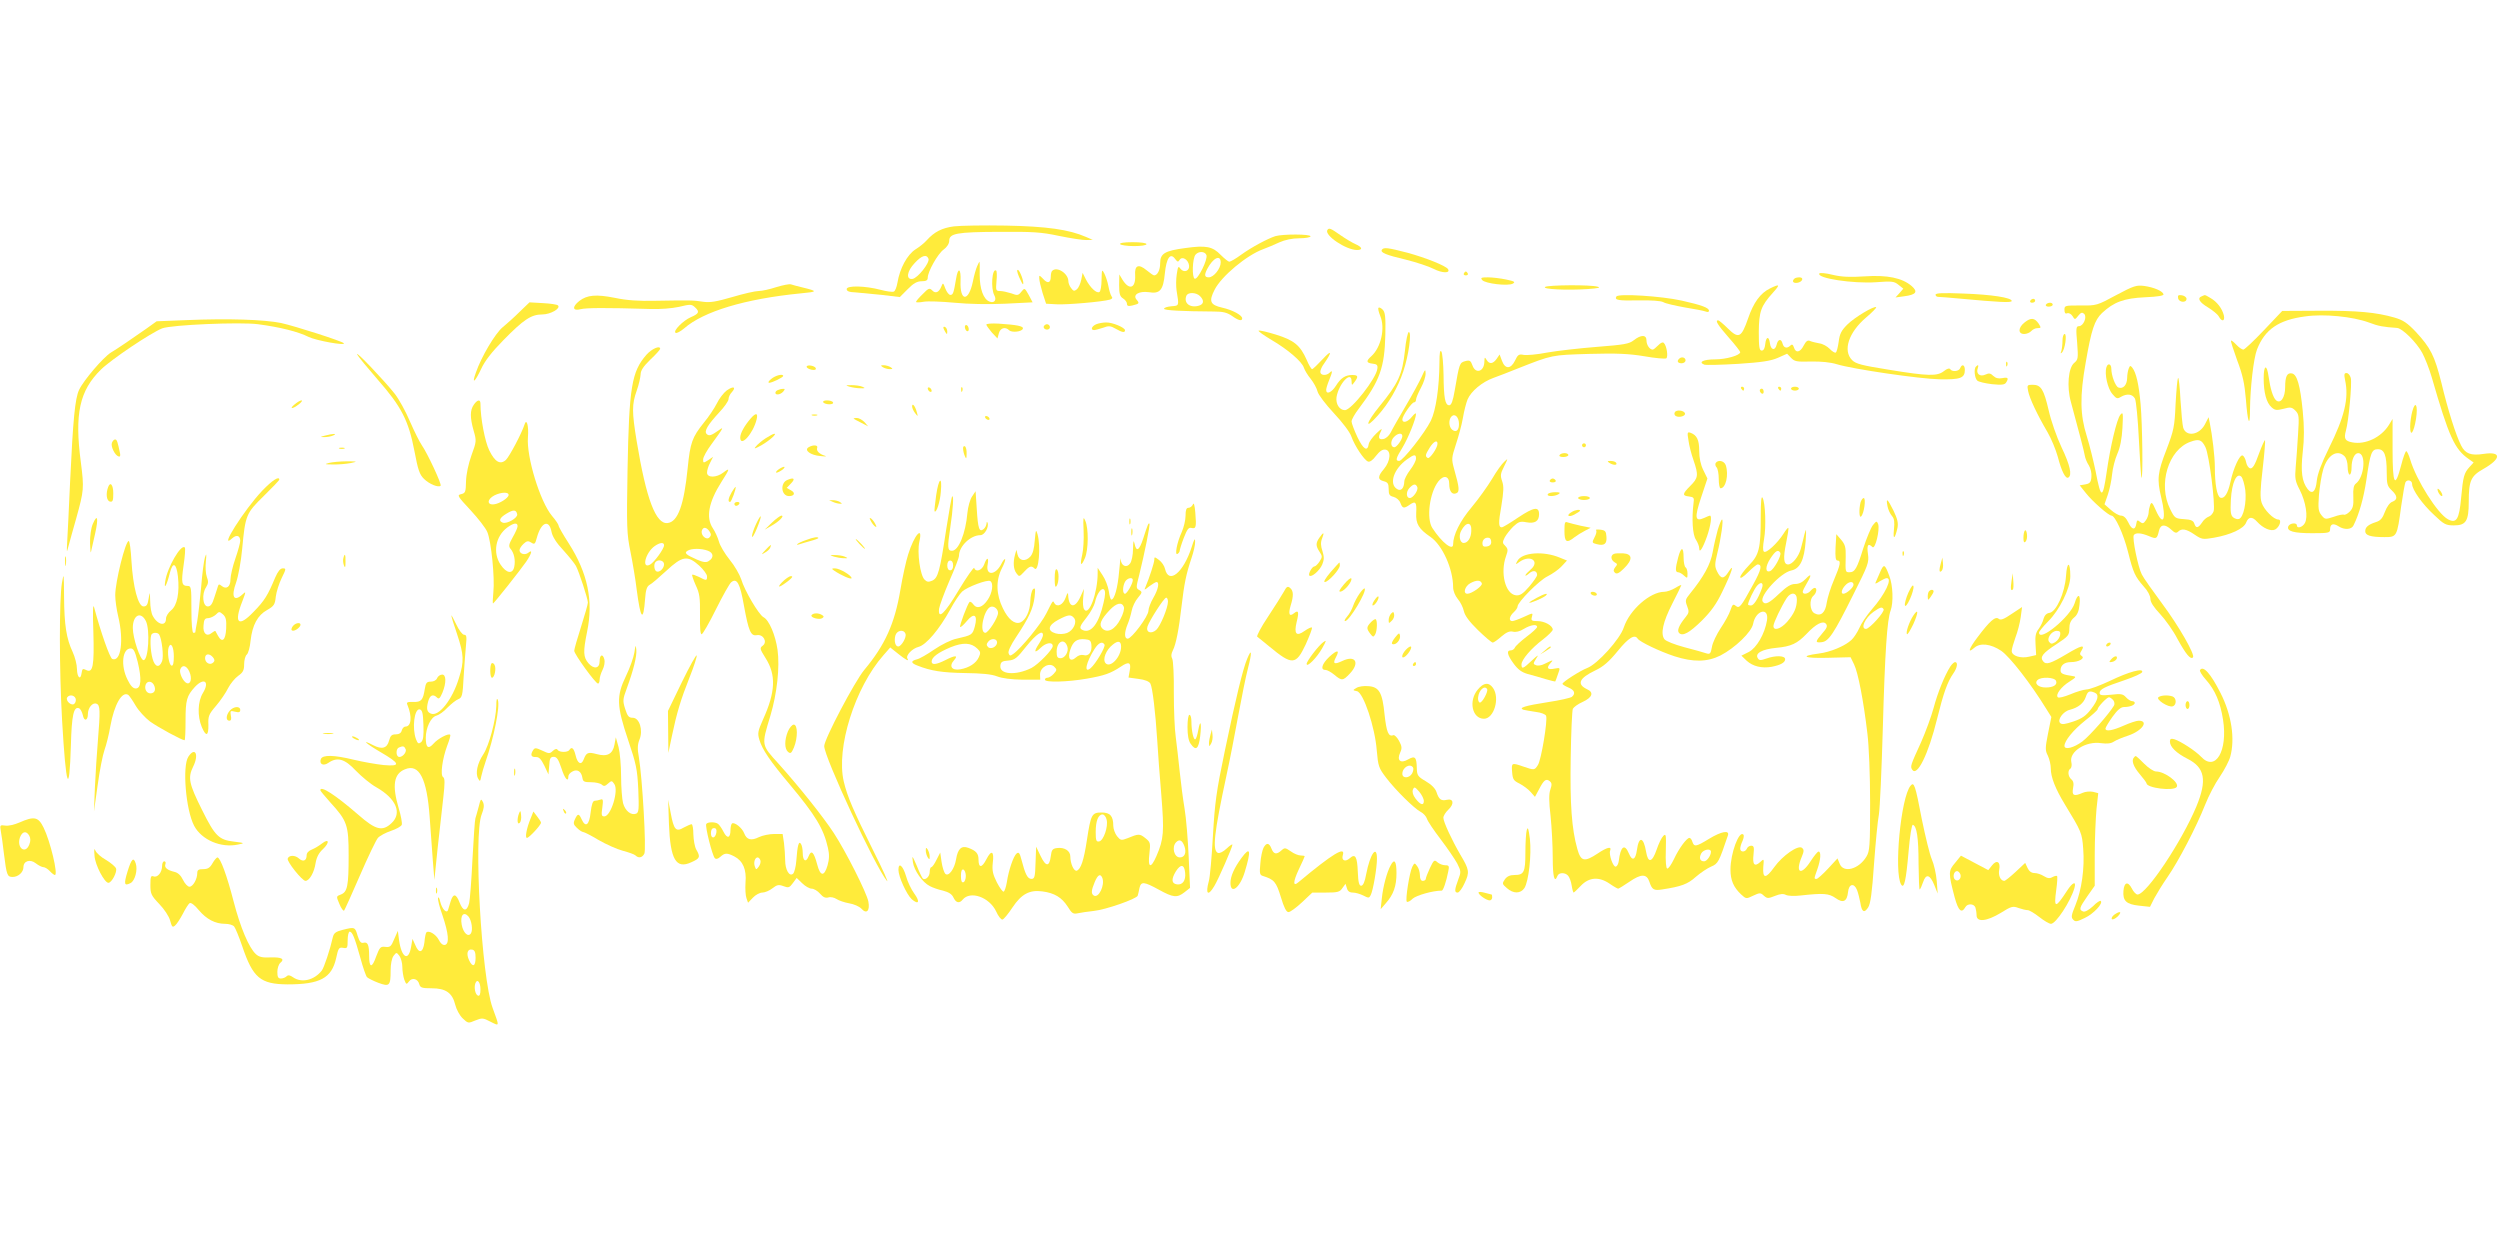 <?xml version="1.0" standalone="no"?>
<!DOCTYPE svg PUBLIC "-//W3C//DTD SVG 20010904//EN"
 "http://www.w3.org/TR/2001/REC-SVG-20010904/DTD/svg10.dtd">
<svg version="1.0" xmlns="http://www.w3.org/2000/svg"
 width="1280pt" height="640pt" viewBox="0 0 1280 640"
 preserveAspectRatio="xMidYMid meet">
<g transform="translate(0,640) scale(0.1,-0.1)"
fill="#ffeb3b" stroke="none">
<path d="M4884 5241 c-61 -8 -100 -28 -139 -71 -11 -13 -37 -34 -58 -47 -42
-27 -80 -97 -92 -170 -4 -23 -12 -44 -19 -46 -7 -3 -37 1 -67 9 -79 21 -174
23 -174 4 0 -11 13 -16 45 -17 25 -2 86 -8 136 -13 l91 -11 40 40 c30 31 49
41 72 41 23 0 31 5 31 18 0 31 51 122 81 144 18 13 29 31 29 45 0 38 38 45
255 46 172 1 215 -1 308 -21 59 -12 122 -22 140 -21 l32 1 -35 15 c-87 38
-201 54 -410 58 -113 2 -233 0 -266 -4z m-130 -166 c7 -20 -55 -99 -82 -103
-35 -5 -29 40 12 82 35 38 60 46 70 21z"/>
<path d="M6796 5222 c-16 -27 96 -102 152 -102 31 0 27 15 -8 30 -16 7 -51 28
-77 46 -51 36 -59 39 -67 26z"/>
<path d="M6530 5191 c-40 -13 -121 -56 -175 -95 -27 -20 -55 -36 -61 -36 -5 0
-25 16 -44 35 -42 43 -74 50 -181 35 -106 -14 -129 -28 -129 -78 0 -35 -14
-62 -31 -62 -4 0 -21 12 -38 26 -42 35 -63 26 -59 -26 3 -66 -30 -78 -65 -22
l-16 27 -1 -55 c0 -45 4 -58 20 -68 11 -7 20 -19 20 -27 0 -12 7 -14 28 -9 36
9 37 11 21 30 -21 25 13 45 63 38 57 -10 74 11 82 96 8 79 28 108 52 75 13
-17 16 -18 24 -5 13 20 44 1 48 -29 4 -28 -26 -40 -44 -17 -11 16 -13 12 -19
-28 -4 -25 -4 -63 -1 -83 13 -80 14 -78 -26 -81 -21 -2 -38 -7 -38 -13 0 -8
92 -13 255 -14 46 0 67 -5 92 -22 33 -24 53 -29 53 -13 0 16 -49 43 -103 55
-61 14 -69 32 -38 92 35 69 165 177 248 207 21 8 58 23 83 35 29 13 66 21 103
21 31 0 57 5 57 10 0 12 -142 12 -180 1z m-353 -97 c8 -22 -44 -127 -60 -121
-15 5 -12 104 4 123 16 19 48 18 56 -2z m73 -38 c0 -31 -36 -76 -61 -76 -22 0
-24 12 -8 43 30 57 69 76 69 33z m-106 -172 c23 -23 20 -43 -9 -50 -44 -11
-75 15 -61 51 7 20 50 19 70 -1z"/>
<path d="M5735 5150 c3 -5 35 -10 71 -10 36 0 64 4 64 10 0 6 -30 10 -71 10
-44 0 -68 -4 -64 -10z"/>
<path d="M7075 5121 c-8 -14 19 -26 125 -51 52 -13 116 -34 141 -47 43 -22 86
-23 73 -1 -11 17 -113 58 -208 84 -100 26 -122 29 -131 15z"/>
<path d="M5003 5037 c-6 -13 -16 -48 -22 -79 -22 -105 -67 -103 -63 3 3 66
-13 74 -23 11 -12 -71 -15 -82 -29 -82 -8 0 -19 15 -26 33 -11 30 -12 31 -20
11 -12 -31 -30 -39 -47 -21 -14 14 -19 12 -49 -19 -19 -18 -34 -36 -34 -40 0
-3 18 -3 39 1 22 4 93 1 158 -5 73 -7 171 -9 259 -5 l141 7 -20 38 c-21 37
-21 37 -38 16 -15 -19 -20 -20 -51 -8 -19 6 -45 12 -57 12 -22 0 -23 3 -19 50
3 28 2 53 -2 55 -21 13 -28 -92 -9 -127 13 -24 0 -42 -25 -32 -31 12 -50 65
-50 137 1 37 0 67 -1 67 -1 0 -7 -10 -12 -23z"/>
<path d="M5218 4981 c9 -21 18 -38 20 -36 7 7 -15 69 -26 73 -7 2 -5 -11 6
-37z"/>
<path d="M5387 5013 c-4 -3 -7 -17 -7 -29 0 -33 -16 -38 -39 -12 -20 20 -21
21 -20 2 0 -10 8 -44 17 -74 l18 -55 54 -3 c53 -3 235 13 273 24 12 4 15 9 8
17 -5 7 -12 30 -16 52 -4 22 -14 51 -21 65 -12 23 -13 21 -14 -32 0 -31 -5
-60 -11 -63 -14 -9 -47 22 -69 64 l-17 34 -7 -35 c-4 -20 -14 -42 -22 -49 -14
-11 -18 -10 -30 6 -8 10 -14 26 -14 35 0 40 -59 78 -83 53z"/>
<path d="M7495 5000 c-3 -5 1 -10 10 -10 9 0 13 5 10 10 -3 6 -8 10 -10 10 -2
0 -7 -4 -10 -10z"/>
<path d="M9315 5000 c-15 -25 173 -53 290 -45 81 6 93 5 115 -13 l25 -20 -20
-23 -20 -22 44 6 c62 8 73 23 38 53 -48 41 -124 57 -240 49 -75 -5 -118 -3
-164 8 -35 9 -65 11 -68 7z"/>
<path d="M7589 4966 c15 -18 133 -32 157 -18 14 8 8 12 -35 21 -29 6 -70 11
-93 11 -34 0 -39 -2 -29 -14z"/>
<path d="M9187 4973 c-14 -13 -6 -24 15 -21 27 4 36 28 11 28 -11 0 -23 -3
-26 -7z"/>
<path d="M3975 4930 c-33 -11 -74 -20 -91 -20 -17 0 -78 -14 -135 -31 -83 -24
-113 -29 -149 -24 -49 8 -66 8 -245 5 -85 -2 -146 2 -207 15 -96 19 -142 15
-182 -16 -38 -30 -35 -53 7 -42 29 7 122 8 355 1 50 -2 113 3 149 11 58 14 64
14 82 -3 24 -22 20 -32 -22 -50 -39 -17 -93 -71 -78 -80 5 -4 25 7 43 22 100
88 314 152 598 180 87 8 88 11 10 30 -25 6 -52 13 -60 16 -8 3 -42 -4 -75 -14z"/>
<path d="M7911 4931 c-18 -12 112 -18 218 -11 54 4 69 7 51 12 -36 11 -252 9
-269 -1z"/>
<path d="M9062 4923 c-49 -24 -84 -72 -112 -154 -34 -98 -48 -105 -103 -51
-23 23 -46 42 -50 42 -17 0 -3 -23 53 -87 33 -37 60 -72 60 -76 0 -16 -71 -37
-129 -37 -59 0 -88 -14 -55 -27 9 -3 87 -1 173 4 121 8 168 15 204 31 l47 21
20 -21 c18 -19 29 -21 102 -19 53 1 101 -4 133 -14 82 -25 423 -75 526 -77
106 -2 129 6 129 48 0 27 -15 32 -24 9 -6 -17 -42 -20 -51 -5 -4 6 -16 3 -32
-10 -34 -27 -81 -26 -282 7 -138 22 -169 30 -188 49 -49 49 -18 142 71 218 31
26 55 51 52 53 -9 9 -111 -52 -148 -89 -30 -30 -39 -47 -44 -88 -4 -28 -10
-53 -15 -55 -4 -3 -18 5 -31 19 -13 13 -36 26 -53 28 -16 3 -38 8 -47 12 -12
6 -21 0 -33 -23 -18 -36 -41 -40 -50 -10 -5 15 -10 18 -18 10 -17 -17 -34 -13
-40 9 -7 28 -24 25 -31 -6 -8 -32 -30 -26 -34 9 -5 38 -20 34 -24 -5 -2 -21
-8 -33 -18 -33 -12 0 -15 17 -15 95 1 106 11 133 72 201 39 43 36 47 -15 22z"/>
<path d="M10835 4889 c-98 -53 -101 -54 -182 -53 -80 0 -83 0 -83 -22 0 -16 4
-22 14 -18 8 3 20 -3 27 -14 12 -20 13 -20 30 2 14 17 20 18 30 9 16 -16 -4
-63 -27 -63 -14 0 -16 -10 -9 -85 6 -80 5 -86 -15 -103 -30 -24 -39 -122 -17
-200 44 -163 67 -250 71 -274 2 -14 12 -38 21 -51 9 -15 15 -40 13 -59 -2 -27
-8 -34 -31 -38 l-29 -5 32 -40 c33 -42 116 -115 131 -115 18 0 61 -93 84 -184
28 -111 36 -127 81 -179 20 -21 34 -48 34 -63 0 -17 17 -43 49 -77 27 -29 68
-86 90 -129 43 -78 66 -106 79 -94 12 13 -71 159 -159 277 -48 65 -95 131
-103 148 -19 36 -50 187 -41 201 9 14 37 12 78 -5 38 -16 41 -15 51 28 8 33
31 35 63 5 18 -17 26 -19 35 -10 18 18 42 14 84 -15 37 -25 42 -26 100 -16 85
15 152 46 164 77 12 31 31 33 56 5 31 -34 71 -51 93 -40 23 13 35 51 16 51
-24 0 -73 50 -85 85 -9 27 -8 66 5 176 9 78 14 143 12 145 -2 3 -17 -30 -32
-71 -20 -57 -32 -75 -44 -73 -9 2 -18 16 -21 32 -3 16 -11 31 -18 34 -15 5
-47 -65 -62 -135 -13 -60 -31 -88 -52 -81 -17 7 -28 69 -28 157 0 53 -13 162
-26 226 l-6 29 -19 -37 c-29 -55 -96 -65 -111 -17 -4 14 -10 78 -14 143 -3 65
-9 115 -12 112 -4 -3 -9 -63 -13 -133 -5 -117 -9 -135 -47 -235 -45 -116 -49
-150 -27 -242 28 -115 12 -155 -27 -68 -18 41 -22 45 -29 28 -4 -11 -8 -29 -8
-41 -1 -11 -7 -29 -15 -39 -11 -16 -16 -17 -29 -7 -13 11 -16 10 -19 -9 -5
-35 -23 -33 -41 6 -11 23 -24 35 -37 35 -11 0 -34 13 -52 29 l-33 29 17 49 c9
26 19 73 22 105 3 31 15 78 27 105 14 31 23 77 26 133 4 77 3 83 -11 66 -18
-22 -51 -161 -70 -294 -20 -139 -29 -139 -56 3 -11 53 -31 135 -46 183 -34
108 -36 203 -5 377 29 168 45 215 83 252 61 57 113 76 221 81 67 3 97 8 94 16
-5 16 -49 35 -99 42 -39 5 -53 1 -143 -47z m457 -779 c19 -39 51 -292 42 -327
-4 -12 -15 -25 -25 -28 -11 -4 -27 -17 -35 -31 -20 -29 -31 -30 -39 -5 -5 15
-17 21 -53 23 -45 3 -48 5 -71 52 -63 126 -9 304 104 344 44 16 58 11 77 -28z
m204 -220 c7 -62 -9 -138 -32 -147 -8 -3 -21 1 -30 8 -13 11 -15 28 -12 90 5
89 30 142 54 118 7 -8 16 -39 20 -69z"/>
<path d="M9910 4891 c0 -6 6 -11 14 -11 8 0 58 -4 112 -9 194 -18 264 -22 264
-12 0 17 -103 33 -247 38 -103 4 -143 3 -143 -6z"/>
<path d="M8276 4882 c-11 -19 9 -22 116 -20 63 1 111 -2 124 -9 11 -7 61 -18
110 -27 49 -8 97 -17 107 -21 10 -4 17 -3 17 4 0 15 -37 29 -140 52 -103 23
-324 37 -334 21z"/>
<path d="M11152 4873 c4 -22 43 -25 43 -3 0 8 -11 16 -23 18 -19 3 -23 0 -20
-15z"/>
<path d="M11273 4883 c-25 -9 -12 -31 32 -57 24 -15 49 -35 55 -46 16 -30 33
-25 26 6 -9 35 -35 69 -68 88 -14 9 -28 16 -30 15 -1 0 -9 -3 -15 -6z"/>
<path d="M10395 4860 c-3 -5 1 -10 9 -10 9 0 16 5 16 10 0 6 -4 10 -9 10 -6 0
-13 -4 -16 -10z"/>
<path d="M2661 4804 c-27 -27 -67 -63 -88 -80 -38 -32 -109 -151 -137 -233
-22 -61 -5 -49 27 19 19 42 55 88 115 149 103 105 142 131 198 131 43 0 96 31
81 46 -4 5 -39 10 -77 12 l-69 4 -50 -48z"/>
<path d="M10475 4840 c-3 -5 3 -10 14 -10 12 0 21 5 21 10 0 6 -6 10 -14 10
-8 0 -18 -4 -21 -10z"/>
<path d="M7058 4824 c-4 -3 1 -22 9 -42 26 -62 4 -161 -46 -206 -28 -25 -26
-34 7 -38 22 -2 27 -8 24 -26 -5 -49 -133 -212 -166 -212 -28 0 -48 32 -43 67
12 70 77 138 77 81 1 -22 1 -23 15 -4 21 28 19 36 -11 36 -36 0 -59 -15 -84
-55 -22 -35 -50 -47 -50 -21 0 7 7 30 15 49 18 44 19 55 3 39 -17 -17 -48 -15
-48 4 0 9 8 28 19 42 43 62 40 74 -6 24 -26 -28 -51 -52 -55 -52 -4 0 -17 21
-28 48 -33 74 -64 100 -158 129 -45 14 -85 23 -88 20 -3 -3 27 -24 67 -48 82
-48 155 -110 165 -142 4 -12 19 -38 35 -57 15 -19 31 -48 35 -65 4 -16 41 -65
83 -110 45 -48 82 -97 90 -120 17 -48 65 -120 85 -128 9 -4 25 7 41 29 19 24
33 34 48 32 31 -4 27 -58 -7 -99 -33 -38 -33 -55 -1 -63 20 -5 25 -12 25 -40
0 -28 4 -35 25 -40 15 -4 30 -17 35 -31 11 -29 18 -30 48 -9 30 21 36 13 33
-42 -3 -56 13 -82 73 -123 61 -42 116 -164 116 -258 0 -18 10 -43 24 -60 13
-15 27 -43 31 -62 5 -23 28 -54 72 -97 36 -35 70 -64 76 -64 5 0 25 14 44 31
26 22 42 29 59 25 14 -4 36 1 56 14 35 21 68 26 68 10 0 -5 -24 -28 -54 -50
-30 -23 -57 -48 -60 -56 -3 -7 -12 -14 -21 -14 -23 0 -18 -23 15 -68 22 -30
41 -44 72 -53 24 -6 65 -18 91 -26 27 -8 49 -13 50 -12 1 2 8 19 14 38 12 33
12 33 -16 28 -37 -8 -45 2 -24 26 19 21 16 20 -29 -2 -15 -8 -34 -11 -43 -7
-16 6 -16 8 0 34 15 22 11 21 -22 -10 -44 -42 -53 -46 -53 -20 0 24 49 82 110
128 27 21 50 44 50 50 0 21 -42 44 -78 44 -29 0 -34 3 -29 20 6 24 9 24 -44 0
-24 -11 -50 -20 -56 -20 -20 0 -15 25 7 45 11 10 20 23 20 30 0 22 110 133
153 154 24 12 56 34 72 51 l28 30 -37 15 c-83 35 -194 27 -217 -17 -11 -20
-10 -20 12 -4 55 38 105 2 56 -40 -15 -13 -27 -26 -27 -30 0 -4 9 1 19 10 21
19 41 14 41 -8 0 -7 -19 -34 -41 -60 -32 -37 -47 -46 -67 -44 -55 6 -82 115
-51 201 11 30 10 37 -4 52 -15 14 -15 19 -3 43 8 15 28 40 44 56 27 25 36 28
67 22 43 -8 65 5 65 41 0 41 -26 37 -106 -16 -41 -28 -80 -51 -84 -51 -18 0
-19 20 -3 110 12 75 13 100 4 126 -10 29 -9 39 10 76 21 43 21 43 1 24 -12
-10 -40 -49 -62 -87 -23 -38 -70 -104 -106 -147 -59 -70 -94 -141 -94 -189 0
-36 -58 9 -106 83 -32 48 -15 182 31 240 27 34 55 27 55 -13 0 -38 14 -57 35
-49 19 7 18 26 -10 125 -14 51 -13 57 9 125 13 39 30 100 36 136 6 36 17 78
24 95 18 42 74 89 132 110 27 10 83 31 124 48 180 71 173 69 366 75 142 4 204
1 283 -12 55 -10 106 -14 112 -11 11 7 3 64 -12 79 -5 6 -17 1 -29 -12 -12
-12 -24 -22 -28 -22 -16 0 -32 24 -32 47 0 30 -28 30 -65 1 -24 -19 -49 -23
-189 -34 -89 -7 -203 -20 -254 -29 -51 -10 -106 -15 -121 -12 -24 5 -30 1 -44
-29 -22 -45 -51 -45 -67 -1 l-12 32 -15 -22 c-19 -27 -38 -29 -52 -5 -9 15
-10 14 -11 -8 0 -53 -45 -67 -61 -21 -9 25 -14 28 -37 22 -29 -8 -30 -11 -54
-151 -9 -53 -17 -75 -28 -75 -21 0 -28 37 -29 155 -1 58 -6 112 -11 120 -7 10
-10 -6 -10 -55 -1 -130 -18 -245 -44 -299 -31 -63 -144 -206 -162 -206 -21 0
-17 14 17 69 29 48 69 147 69 172 0 6 -9 0 -21 -15 -21 -27 -49 -35 -49 -13 0
17 48 87 60 87 6 0 10 6 10 14 0 7 11 34 25 60 14 26 25 59 24 74 0 24 -3 22
-20 -17 -11 -24 -47 -91 -82 -150 -34 -58 -69 -119 -77 -136 -9 -17 -25 -31
-38 -33 -24 -4 -28 8 -11 41 8 16 2 13 -24 -12 -20 -19 -37 -43 -39 -54 -6
-42 -28 -28 -58 35 -16 34 -30 71 -30 80 0 10 17 40 38 67 107 142 131 209
135 378 2 91 -1 115 -14 128 -8 8 -18 13 -21 9z m412 -595 c0 -33 -15 -45 -35
-29 -18 15 -19 52 -3 68 17 17 38 -4 38 -39z m-290 -62 c0 -17 -29 -57 -41
-57 -19 0 -21 31 -4 50 20 23 45 26 45 7z m180 -39 c0 -22 -40 -79 -50 -73
-14 9 -13 16 10 53 20 32 40 42 40 20z m-110 -76 c0 -10 -13 -36 -30 -58 -16
-21 -30 -48 -30 -59 -1 -35 -17 -52 -37 -39 -43 26 -17 104 51 152 37 27 46
27 46 4z m7 -147 c5 -16 -22 -55 -39 -55 -18 0 -20 31 -3 50 22 24 34 25 42 5z
m276 -224 c-1 -35 -18 -61 -39 -61 -19 0 -27 36 -13 62 25 48 55 48 52 -1z
m102 -57 c0 -12 -8 -20 -22 -22 -17 -3 -23 2 -23 16 0 20 16 33 35 28 6 -2 10
-11 10 -22z m-48 -211 c5 -13 -52 -53 -74 -53 -24 0 -13 39 15 54 31 17 53 17
59 -1z"/>
<path d="M11591 4709 c-51 -54 -99 -99 -105 -99 -7 0 -23 11 -36 25 -13 14
-25 23 -27 21 -3 -2 12 -47 31 -100 29 -76 38 -119 45 -201 9 -120 21 -149 21
-54 1 113 18 264 36 310 40 102 110 151 247 169 95 14 243 -1 325 -31 50 -19
73 -23 145 -28 27 -2 100 -74 129 -128 14 -26 36 -82 48 -123 89 -308 117
-370 191 -421 l24 -17 -21 -23 c-28 -31 -33 -48 -43 -158 -10 -110 -24 -133
-67 -110 -53 28 -163 201 -194 307 -7 23 -16 42 -20 42 -4 0 -16 -32 -26 -72
-32 -122 -44 -101 -44 79 l0 158 -19 -31 c-39 -63 -120 -102 -187 -89 -38 7
-44 19 -33 60 14 48 32 242 25 270 -4 14 -13 25 -22 25 -12 0 -13 -7 -7 -37
20 -93 -3 -187 -84 -350 -38 -77 -57 -129 -61 -164 -5 -56 -24 -73 -47 -43
-29 38 -36 88 -25 189 8 70 8 128 0 211 -13 131 -29 187 -55 192 -25 5 -35
-15 -35 -70 0 -53 -23 -87 -46 -68 -16 14 -30 59 -39 123 -9 65 -25 59 -25
-10 0 -73 14 -125 40 -148 18 -16 26 -17 62 -8 35 10 43 8 60 -9 19 -19 20
-29 14 -122 -3 -55 -9 -131 -12 -167 -5 -58 -3 -72 21 -118 31 -61 43 -138 26
-169 -12 -22 -41 -30 -41 -12 0 16 -37 12 -44 -5 -9 -25 28 -35 123 -35 83 0
91 2 91 19 0 29 16 34 44 16 29 -19 66 -17 76 5 29 58 52 140 66 234 20 139
27 156 59 156 33 0 45 -31 45 -119 0 -59 3 -70 25 -91 31 -29 32 -48 4 -59
-13 -4 -28 -25 -38 -51 -12 -33 -23 -46 -46 -53 -40 -13 -55 -26 -55 -47 0
-21 27 -30 98 -30 64 0 65 1 86 158 9 63 19 118 22 123 9 16 34 10 34 -9 0
-29 52 -103 113 -159 50 -48 60 -53 101 -53 62 0 76 22 76 121 0 108 11 132
75 168 93 53 93 91 1 77 -65 -10 -94 1 -115 43 -27 53 -67 179 -101 321 -35
139 -55 179 -132 262 -43 45 -64 59 -108 72 -94 27 -189 36 -385 35 l-190 -1
-94 -99z m413 -645 c9 -9 16 -32 16 -55 0 -21 5 -39 10 -39 6 0 10 16 10 36 0
41 15 74 34 74 42 0 32 -123 -12 -156 -11 -8 -15 -27 -13 -67 2 -45 -2 -60
-19 -77 -11 -11 -25 -18 -29 -15 -5 2 -28 -2 -52 -11 -43 -14 -45 -14 -63 8
-16 20 -18 34 -13 103 4 44 13 103 22 132 22 74 72 104 109 67z"/>
<path d="M954 4761 l-152 -6 -53 -38 c-77 -54 -143 -99 -181 -122 -39 -24
-140 -142 -163 -191 -21 -44 -31 -152 -46 -469 -6 -137 -13 -277 -15 -310 -3
-58 -3 -58 7 -20 6 22 23 85 39 140 40 145 41 154 24 288 -33 248 -7 367 103
475 53 52 257 189 314 211 48 18 400 33 490 21 113 -15 205 -38 259 -65 39
-19 194 -47 180 -32 -11 11 -248 87 -320 103 -87 18 -272 24 -486 15z"/>
<path d="M10367 4750 c-35 -27 -36 -60 -3 -60 13 0 29 7 36 15 7 8 21 15 32
15 19 0 19 2 6 23 -21 30 -39 32 -71 7z"/>
<path d="M5050 4738 c0 -4 13 -22 28 -40 l29 -31 7 26 c7 28 33 36 53 16 13
-13 65 -8 70 8 5 13 -30 20 -124 26 -35 2 -63 0 -63 -5z"/>
<path d="M5613 4740 c-24 -10 -31 -30 -11 -30 6 0 27 6 46 12 28 11 38 10 64
-5 33 -19 48 -22 48 -8 0 14 -65 41 -97 40 -15 0 -38 -4 -50 -9z"/>
<path d="M4940 4726 c0 -8 5 -18 10 -21 6 -3 10 1 10 9 0 8 -4 18 -10 21 -5 3
-10 -1 -10 -9z"/>
<path d="M5345 4731 c-7 -12 12 -24 25 -16 11 7 4 25 -10 25 -5 0 -11 -4 -15
-9z"/>
<path d="M4830 4723 c0 -4 5 -15 10 -23 8 -13 10 -13 10 2 0 9 -4 20 -10 23
-5 3 -10 3 -10 -2z"/>
<path d="M7193 4602 c-13 -119 -34 -165 -129 -281 -71 -87 -80 -127 -11 -50
57 63 104 144 132 228 27 79 44 201 28 201 -5 0 -15 -44 -20 -98z"/>
<path d="M10560 4656 c0 -19 -3 -43 -6 -53 -5 -12 -4 -15 3 -8 16 15 27 95 14
95 -6 0 -11 -15 -11 -34z"/>
<path d="M3310 4584 c-76 -87 -89 -164 -97 -589 -5 -297 -4 -327 15 -420 11
-55 26 -143 32 -195 20 -152 34 -168 43 -45 3 44 9 62 22 70 11 5 49 38 87 73
82 76 108 80 168 26 22 -20 40 -45 40 -55 0 -23 -3 -23 -41 -3 -17 8 -33 14
-35 11 -2 -2 6 -26 18 -53 20 -42 23 -64 22 -152 -1 -71 2 -102 9 -99 6 2 39
59 73 128 34 68 69 131 78 138 29 24 45 -6 65 -120 24 -131 35 -157 66 -151
33 6 56 -35 30 -54 -16 -12 -15 -16 15 -64 54 -85 51 -172 -13 -313 -27 -61
-29 -71 -19 -105 15 -50 55 -109 155 -228 133 -159 174 -227 196 -325 8 -34 7
-58 -2 -90 -17 -58 -37 -57 -53 5 -17 64 -30 77 -44 42 -13 -34 -30 -25 -30
17 0 18 -4 39 -9 46 -11 18 -18 -5 -24 -87 -2 -29 -10 -59 -16 -65 -19 -18
-41 19 -41 69 0 22 -3 62 -6 88 l-7 46 -43 0 c-24 0 -59 -7 -78 -16 -40 -20
-63 -14 -76 20 -10 27 -49 58 -62 50 -4 -3 -8 -18 -8 -34 0 -42 -17 -46 -36
-8 -9 18 -22 36 -28 40 -15 11 -54 10 -60 -1 -7 -11 31 -162 44 -175 6 -6 16
-4 28 7 23 21 35 21 72 2 44 -23 63 -67 57 -134 -2 -31 0 -67 5 -80 l8 -23 25
26 c13 14 35 26 48 26 13 0 37 10 52 22 23 18 32 20 56 11 26 -10 31 -8 48 15
l20 27 28 -27 c16 -16 38 -28 49 -28 11 0 30 -11 43 -26 15 -18 28 -23 42 -19
11 4 30 0 42 -8 12 -8 42 -18 65 -22 24 -4 52 -16 63 -28 26 -29 44 -10 35 37
-8 44 -115 256 -177 351 -55 84 -178 238 -283 355 -89 98 -88 92 -42 244 35
117 49 251 37 339 -11 76 -43 152 -72 167 -24 13 -97 136 -114 194 -8 24 -34
70 -59 100 -25 31 -50 73 -55 93 -6 21 -20 52 -31 68 -37 55 -22 134 44 238
43 67 45 75 10 48 -36 -28 -84 -28 -84 -1 0 12 7 35 16 51 l15 30 -25 -17
c-25 -16 -26 -15 -26 4 0 11 19 46 43 78 62 85 66 92 37 71 -38 -27 -50 -31
-62 -19 -14 14 5 46 63 109 27 28 49 60 49 69 0 10 7 26 17 36 24 27 8 33 -26
9 -16 -12 -39 -42 -51 -67 -12 -24 -42 -69 -67 -99 -59 -74 -69 -101 -82 -231
-19 -190 -50 -276 -103 -282 -60 -7 -109 122 -158 418 -25 152 -25 189 0 260
11 30 19 68 20 83 0 20 14 41 50 76 28 26 50 51 50 55 0 19 -42 1 -70 -30z
m324 -907 c8 -12 7 -20 -2 -29 -16 -16 -47 13 -38 37 7 19 25 16 40 -8z m-234
-69 c0 -18 -51 -88 -72 -99 -45 -24 -23 62 24 95 27 19 48 21 48 4z m225 -28
c29 -11 31 -36 3 -53 -12 -8 -28 -6 -60 8 -57 25 -66 34 -48 45 20 13 72 13
105 0z m-225 -69 c0 -22 -25 -45 -40 -36 -11 7 -14 38 -3 48 14 15 43 7 43
-12z m268 -1373 c-5 -32 -28 -35 -28 -4 0 17 5 26 16 26 10 0 14 -7 12 -22z
m225 -142 c3 -8 0 -22 -8 -33 -13 -17 -14 -17 -20 0 -8 20 0 47 14 47 5 0 11
-6 14 -14z"/>
<path d="M1829 4585 c5 -11 53 -69 106 -130 120 -137 157 -208 187 -365 18
-95 26 -120 49 -142 26 -26 74 -46 85 -35 7 7 -68 167 -96 207 -12 17 -39 72
-61 122 -21 50 -56 114 -78 142 -52 66 -205 227 -192 201z"/>
<path d="M8597 4563 c-13 -12 -7 -23 13 -23 11 0 20 7 20 15 0 15 -21 21 -33
8z"/>
<path d="M10271 4534 c0 -11 3 -14 6 -6 3 7 2 16 -1 19 -3 4 -6 -2 -5 -13z"/>
<path d="M10785 4520 c-11 -34 6 -110 31 -138 20 -24 25 -25 43 -14 31 18 59
15 72 -9 6 -12 15 -105 20 -208 5 -102 11 -190 13 -196 9 -20 5 274 -4 374 -9
104 -23 164 -43 189 -9 11 -12 11 -18 -5 -4 -10 -8 -32 -8 -49 -1 -36 -21 -57
-45 -48 -15 6 -36 61 -36 96 0 25 -18 31 -25 8z"/>
<path d="M4130 4522 c0 -5 11 -12 25 -15 16 -3 24 0 22 7 -4 14 -47 21 -47 8z"/>
<path d="M4520 4520 c8 -5 24 -10 35 -10 17 0 17 2 5 10 -8 5 -24 10 -35 10
-17 0 -17 -2 -5 -10z"/>
<path d="M10117 4523 c-12 -11 -7 -60 7 -72 7 -6 41 -14 75 -18 49 -5 65 -3
72 8 15 23 10 29 -19 23 -20 -4 -34 0 -46 11 -14 14 -22 16 -41 7 -28 -13 -49
5 -39 32 6 17 2 21 -9 9z"/>
<path d="M3949 4460 c-14 -11 -18 -19 -11 -20 15 0 72 28 72 35 0 13 -40 3
-61 -15z"/>
<path d="M4350 4420 c14 -4 39 -8 55 -8 25 -1 27 1 10 8 -11 5 -36 8 -55 8
-32 0 -33 -1 -10 -8z"/>
<path d="M10384 4398 c7 -37 47 -122 100 -212 19 -33 42 -89 52 -125 19 -74
40 -115 54 -106 20 12 9 63 -35 155 -25 53 -54 136 -66 190 -25 107 -39 130
-82 130 -28 0 -29 -2 -23 -32z"/>
<path d="M4750 4411 c0 -5 5 -13 10 -16 6 -3 10 -2 10 4 0 5 -4 13 -10 16 -5
3 -10 2 -10 -4z"/>
<path d="M4921 4404 c0 -11 3 -14 6 -6 3 7 2 16 -1 19 -3 4 -6 -2 -5 -13z"/>
<path d="M8915 4410 c3 -5 8 -10 11 -10 2 0 4 5 4 10 0 6 -5 10 -11 10 -5 0
-7 -4 -4 -10z"/>
<path d="M9105 4410 c3 -5 8 -10 11 -10 2 0 4 5 4 10 0 6 -5 10 -11 10 -5 0
-7 -4 -4 -10z"/>
<path d="M9170 4410 c0 -5 9 -10 20 -10 11 0 20 5 20 10 0 6 -9 10 -20 10 -11
0 -20 -4 -20 -10z"/>
<path d="M3983 4403 c-7 -2 -13 -9 -13 -14 0 -14 26 -10 40 6 10 12 10 15 -1
14 -8 0 -20 -3 -26 -6z"/>
<path d="M9010 4401 c0 -6 5 -13 10 -16 6 -3 10 1 10 9 0 9 -4 16 -10 16 -5 0
-10 -4 -10 -9z"/>
<path d="M1509 4330 c-31 -25 -12 -26 21 0 14 11 20 20 14 20 -7 0 -22 -9 -35
-20z"/>
<path d="M2426 4328 c-20 -28 -20 -66 -1 -133 15 -52 15 -55 -11 -126 -16 -45
-27 -97 -28 -134 -1 -53 -3 -60 -25 -65 -22 -5 -19 -10 48 -82 39 -42 78 -92
86 -112 20 -47 39 -235 31 -308 -3 -32 -4 -58 -2 -58 5 0 141 172 170 214 29
43 34 65 11 46 -17 -14 -45 -6 -45 13 0 8 9 22 21 33 16 15 24 16 39 6 17 -11
20 -8 29 26 22 80 63 95 75 28 5 -24 25 -56 60 -93 29 -32 58 -68 65 -81 16
-30 61 -169 61 -187 0 -9 -16 -64 -35 -124 -19 -59 -35 -115 -35 -123 0 -17
109 -168 122 -168 4 0 8 9 8 20 0 12 7 34 15 50 9 18 13 40 9 55 -8 30 -24 23
-24 -11 0 -37 -29 -42 -57 -10 -27 32 -28 58 -7 162 33 158 3 300 -94 452 -29
45 -52 85 -52 91 0 5 -15 28 -34 50 -61 73 -131 302 -123 402 5 59 -7 101 -18
64 -13 -42 -77 -163 -95 -180 -29 -26 -56 -10 -85 49 -22 45 -45 164 -45 239
0 24 -16 21 -34 -5z m178 -463 c-1 -15 -47 -44 -74 -47 -38 -5 -37 26 2 46 35
17 74 18 72 1z m44 -98 c4 -18 -52 -51 -74 -43 -23 9 -16 25 19 46 36 22 50
21 55 -3z m2 -61 c0 -8 -11 -33 -25 -57 -20 -36 -22 -46 -11 -59 18 -21 26
-58 19 -92 -8 -39 -40 -34 -70 11 -41 61 -26 145 34 190 33 24 53 27 53 7z"/>
<path d="M4215 4340 c3 -5 17 -10 31 -10 14 0 22 4 19 10 -3 6 -17 10 -31 10
-14 0 -22 -4 -19 -10z"/>
<path d="M4670 4319 c0 -8 7 -24 16 -35 14 -18 15 -18 8 6 -8 31 -24 50 -24
29z"/>
<path d="M12351 4294 c-6 -22 -11 -57 -11 -78 0 -57 18 -33 30 39 11 70 -3 98
-19 39z"/>
<path d="M8575 4289 c-4 -6 -2 -15 5 -19 17 -10 52 0 47 14 -5 15 -44 20 -52
5z"/>
<path d="M3844 4258 c-32 -37 -54 -76 -54 -98 0 -53 66 19 84 93 8 33 -4 35
-30 5z"/>
<path d="M4158 4273 c6 -2 18 -2 25 0 6 3 1 5 -13 5 -14 0 -19 -2 -12 -5z"/>
<path d="M5045 4260 c3 -5 11 -10 16 -10 6 0 7 5 4 10 -3 6 -11 10 -16 10 -6
0 -7 -4 -4 -10z"/>
<path d="M4371 4256 c2 -2 20 -11 39 -21 l35 -18 -19 22 c-11 11 -28 21 -39
21 -11 0 -18 -2 -16 -4z"/>
<path d="M8645 4145 c3 -25 15 -71 26 -102 26 -76 24 -90 -16 -130 -42 -42
-43 -51 -7 -55 24 -3 27 -7 23 -33 -10 -83 -5 -163 12 -188 9 -14 17 -34 17
-44 0 -29 18 -1 40 61 19 55 26 106 15 106 -2 0 -16 -5 -30 -12 -47 -21 -50 1
-15 106 l32 96 -21 43 c-14 28 -21 63 -21 98 0 57 -12 81 -44 93 -17 6 -18 2
-11 -39z"/>
<path d="M1665 4170 c-27 -7 -28 -8 -5 -8 14 0 34 3 45 8 25 11 2 11 -40 0z"/>
<path d="M3920 4156 c-20 -13 -42 -32 -50 -42 -12 -14 -7 -13 28 6 42 24 83
61 66 59 -5 0 -25 -11 -44 -23z"/>
<path d="M573 4133 c-7 -18 15 -64 34 -70 7 -3 10 3 8 14 -13 62 -16 73 -26
73 -5 0 -12 -7 -16 -17z"/>
<path d="M8100 4120 c0 -5 5 -10 10 -10 6 0 10 5 10 10 0 6 -4 10 -10 10 -5 0
-10 -4 -10 -10z"/>
<path d="M4140 4110 c-25 -15 10 -41 61 -45 24 -3 35 -2 24 1 -30 9 -47 26
-41 41 6 15 -21 17 -44 3z"/>
<path d="M4931 4103 c0 -10 4 -27 9 -38 7 -17 9 -15 9 12 1 17 -3 35 -9 38 -5
3 -10 -2 -9 -12z"/>
<path d="M1738 4103 c6 -2 18 -2 25 0 6 3 1 5 -13 5 -14 0 -19 -2 -12 -5z"/>
<path d="M7985 4070 c-4 -6 5 -10 19 -10 14 0 26 5 26 10 0 6 -9 10 -19 10
-11 0 -23 -4 -26 -10z"/>
<path d="M1685 4030 c-26 -7 -23 -8 20 -8 28 -1 68 3 90 7 38 8 37 9 -20 9
-33 0 -73 -4 -90 -8z"/>
<path d="M8240 4030 c20 -13 43 -13 35 0 -3 6 -16 10 -28 10 -18 0 -19 -2 -7
-10z"/>
<path d="M8784 4029 c-3 -6 -1 -16 5 -22 6 -6 11 -33 11 -59 0 -26 4 -48 9
-48 27 0 43 68 27 118 -8 23 -40 30 -52 11z"/>
<path d="M3984 3995 c-10 -8 -14 -15 -8 -15 5 0 19 7 30 15 10 8 14 15 8 15
-5 0 -19 -7 -30 -15z"/>
<path d="M1343 3888 c-93 -98 -227 -310 -154 -244 22 20 41 14 41 -13 0 -10
-11 -51 -25 -91 -14 -40 -25 -89 -25 -107 0 -37 -21 -53 -45 -33 -12 10 -16 9
-19 -1 -2 -8 -11 -34 -19 -59 -10 -33 -19 -45 -33 -45 -26 0 -32 64 -9 98 12
20 13 30 4 53 -6 16 -8 52 -5 79 4 41 3 45 -5 20 -5 -16 -14 -84 -19 -150 -6
-66 -15 -144 -20 -174 -6 -30 -10 -56 -10 -58 0 -2 -4 -3 -10 -3 -6 0 -10 47
-10 120 0 112 -1 120 -19 120 -31 0 -34 15 -21 106 7 47 10 88 6 91 -19 19
-90 -103 -100 -173 -8 -49 8 -21 24 44 15 58 33 49 41 -19 9 -84 -4 -149 -35
-174 -14 -11 -26 -30 -26 -42 0 -42 -43 -33 -68 14 -7 12 -13 46 -13 75 -2 51
-2 52 -8 13 -5 -31 -10 -40 -26 -40 -28 0 -54 100 -62 233 -3 56 -9 102 -14
102 -17 0 -69 -210 -69 -277 0 -26 7 -75 15 -108 30 -124 14 -236 -30 -219
-13 5 -60 140 -93 264 -6 23 -8 -18 -4 -125 5 -176 -2 -214 -38 -195 -16 8
-19 6 -22 -15 -5 -40 -23 -25 -24 20 0 22 -10 61 -22 87 -32 68 -43 137 -44
283 -1 122 -1 126 -11 70 -14 -86 -14 -443 1 -705 20 -346 37 -394 45 -125 4
151 14 199 41 189 8 -3 16 -19 20 -35 6 -34 26 -30 26 5 0 32 24 61 44 53 19
-7 20 -34 7 -192 -5 -60 -12 -166 -15 -235 l-5 -125 19 135 c10 74 26 155 35
180 9 25 23 80 30 122 20 111 60 181 92 160 5 -4 22 -28 37 -54 15 -26 49 -63
74 -82 42 -30 163 -96 177 -96 3 0 5 45 5 101 0 105 6 126 48 172 47 50 77 28
41 -31 -27 -44 -29 -118 -6 -174 22 -52 35 -47 34 11 -2 44 2 54 39 97 23 27
51 68 62 91 12 23 35 51 52 63 24 17 30 28 30 59 0 21 6 44 14 50 7 6 16 38
19 71 9 80 36 130 85 157 35 20 40 28 44 68 3 25 17 68 30 95 23 47 24 50 6
50 -13 0 -25 -15 -39 -47 -38 -91 -54 -118 -111 -176 -78 -82 -102 -58 -57 55
19 50 19 52 1 35 -45 -41 -60 -13 -33 61 11 32 25 107 31 172 16 173 20 182
111 271 43 42 79 80 79 83 0 20 -35 -2 -87 -56z m-185 -707 c-3 -60 -21 -74
-42 -36 -6 11 -12 22 -13 24 -2 2 -9 -2 -18 -9 -26 -22 -47 -4 -43 37 2 31 7
38 24 38 12 1 29 9 39 18 17 17 18 17 37 1 15 -14 18 -29 16 -73z m-411 39
c22 -44 13 -200 -12 -200 -17 0 -55 113 -55 165 0 66 41 87 67 35z m68 -69
c14 -23 24 -113 15 -136 -14 -37 -37 -31 -49 13 -12 42 -14 115 -4 125 9 10
31 9 38 -2z m75 -112 c0 -36 -4 -49 -12 -47 -14 5 -23 70 -14 95 11 28 26 1
26 -48z m-185 -28 c21 -87 18 -136 -10 -136 -14 0 -27 14 -42 45 -36 71 -27
160 16 160 15 0 22 -14 36 -69z m385 24 c10 -12 10 -19 2 -27 -16 -16 -42 -2
-42 22 0 24 22 26 40 5z m-120 -75 c14 -33 7 -64 -13 -58 -19 7 -41 53 -34 71
10 26 33 20 47 -13z m-182 -67 c12 -24 4 -43 -18 -43 -20 0 -32 23 -24 45 8
20 31 19 42 -2z m-401 -69 c3 -8 1 -20 -6 -27 -14 -14 -47 15 -37 32 10 16 36
13 43 -5z"/>
<path d="M4032 3943 c-39 -15 -33 -83 8 -83 28 0 34 17 9 30 l-21 12 23 24
c22 23 14 31 -19 17z"/>
<path d="M7935 3940 c-3 -5 3 -10 15 -10 12 0 18 5 15 10 -3 6 -10 10 -15 10
-5 0 -12 -4 -15 -10z"/>
<path d="M4793 3863 c-6 -43 -10 -80 -8 -81 9 -10 28 47 32 99 8 87 -11 72
-24 -18z"/>
<path d="M554 3907 c-13 -34 -9 -71 9 -75 14 -3 17 4 17 42 0 43 -15 62 -26
33z"/>
<path d="M3747 3881 c-18 -31 -22 -51 -9 -51 7 0 33 72 28 77 -1 1 -10 -11
-19 -26z"/>
<path d="M12480 3895 c0 -15 18 -40 24 -34 3 3 -1 14 -9 25 -8 10 -14 15 -15
9z"/>
<path d="M4977 3858 c-10 -14 -21 -53 -24 -85 -9 -104 -45 -193 -79 -193 -23
0 -24 16 -9 116 15 99 19 172 10 162 -3 -2 -16 -77 -30 -166 -33 -218 -42
-251 -72 -265 -19 -8 -27 -7 -39 5 -23 22 -39 140 -27 194 20 87 -26 36 -57
-64 -11 -34 -29 -116 -40 -182 -29 -172 -78 -282 -185 -410 -49 -59 -205 -355
-205 -390 0 -56 261 -618 321 -690 11 -14 -20 56 -70 155 -102 205 -133 277
-151 354 -40 171 57 480 203 646 l35 40 40 -32 c40 -32 59 -42 48 -25 -10 16
25 52 57 60 39 10 106 89 162 191 21 39 48 80 61 92 26 24 130 63 144 54 18
-11 11 -61 -13 -96 -26 -39 -55 -49 -74 -23 -7 10 -15 15 -19 12 -11 -12 -53
-123 -48 -128 3 -3 18 11 34 30 38 46 57 32 41 -28 -12 -43 -15 -44 -93 -62
-27 -5 -77 -30 -114 -55 -36 -25 -76 -48 -90 -51 -32 -8 -31 -19 4 -32 68 -27
126 -36 242 -38 87 -1 137 -6 165 -17 26 -10 72 -16 130 -17 l91 0 -1 27 c0
37 49 64 73 39 14 -14 14 -17 -3 -36 -10 -11 -24 -20 -32 -20 -7 0 -13 -4 -13
-10 0 -15 115 -12 213 5 92 16 123 27 176 62 41 28 54 22 45 -22 l-6 -34 51
-7 c33 -4 55 -13 61 -24 11 -21 26 -148 35 -290 3 -58 13 -184 21 -281 15
-188 13 -224 -25 -312 -29 -67 -45 -61 -36 12 6 56 5 59 -21 80 -29 23 -34 23
-92 -1 -31 -12 -35 -11 -53 11 -10 13 -19 37 -19 53 0 50 -16 68 -60 68 -50 0
-55 -10 -75 -141 -16 -105 -31 -149 -52 -157 -15 -4 -33 37 -33 73 0 29 -30
48 -68 43 -23 -3 -28 -9 -32 -42 -7 -55 -25 -55 -52 1 l-23 48 -3 -82 c-2 -73
-5 -83 -21 -83 -20 0 -32 24 -51 98 -9 35 -14 41 -25 32 -16 -13 -41 -86 -50
-147 -4 -24 -11 -45 -16 -48 -4 -3 -20 18 -35 47 -21 42 -25 61 -21 100 8 61
-7 69 -33 18 -23 -45 -40 -45 -40 -1 0 31 -12 45 -52 60 -35 13 -54 -4 -63
-59 -8 -49 -38 -90 -55 -74 -6 6 -15 33 -19 60 l-7 49 -19 -37 c-10 -21 -22
-38 -27 -38 -4 0 -8 -11 -8 -25 0 -24 -24 -45 -36 -32 -3 3 -17 31 -30 64 -24
55 -25 56 -20 19 6 -43 49 -104 87 -123 13 -7 43 -18 67 -23 30 -8 46 -18 54
-36 13 -27 30 -31 47 -10 39 47 136 13 171 -60 11 -25 26 -44 33 -42 7 2 30
30 51 62 46 69 88 91 153 82 62 -8 99 -31 129 -77 22 -36 29 -40 52 -35 15 3
52 9 82 12 61 6 220 62 225 78 2 6 6 23 9 39 8 35 22 34 99 -8 74 -41 94 -43
132 -13 l28 22 -7 160 c-4 89 -13 199 -21 246 -8 47 -19 132 -25 190 -6 58
-15 137 -20 175 -6 39 -10 141 -10 227 1 87 -3 165 -8 175 -7 12 -6 25 3 43
16 31 31 107 45 230 13 110 23 161 50 241 11 32 20 71 19 86 0 21 -5 13 -18
-29 -42 -130 -117 -192 -136 -111 -3 15 -17 36 -31 46 -23 17 -24 17 -24 0 -1
-16 -24 -88 -45 -138 -8 -18 -7 -18 19 3 16 12 33 22 37 22 17 0 9 -38 -16
-81 -14 -24 -25 -54 -25 -66 0 -28 -86 -143 -106 -143 -18 0 -18 31 -1 73 8
18 17 49 21 69 4 21 18 51 32 67 23 28 23 30 7 40 -17 9 -17 13 0 78 26 105
57 257 52 262 -5 4 -8 -2 -32 -77 -20 -61 -35 -70 -44 -26 -5 22 -7 15 -8 -27
0 -30 -7 -64 -15 -74 -18 -25 -46 -13 -48 22 0 15 -4 -12 -8 -62 -7 -84 -24
-145 -40 -145 -4 0 -10 20 -13 44 -4 24 -18 61 -32 81 l-25 38 0 -28 c0 -101
-45 -222 -69 -185 -6 8 -8 35 -5 60 l4 45 -19 -42 c-28 -60 -59 -55 -62 10 0
16 -4 13 -13 -13 -13 -37 -43 -51 -57 -29 -9 16 -6 19 -42 -52 -26 -53 -129
-179 -169 -207 -15 -11 -19 -11 -24 3 -4 10 11 42 39 84 66 99 87 146 94 204
5 43 3 50 -8 40 -7 -7 -13 -35 -14 -62 -1 -50 -24 -97 -51 -108 -29 -11 -62
16 -89 72 -35 71 -37 142 -6 204 12 23 20 45 17 48 -2 3 -12 -9 -20 -26 -31
-59 -81 -59 -69 0 7 38 -5 37 -18 -1 -11 -30 -43 -42 -51 -18 -2 6 -38 -45
-79 -113 -73 -122 -107 -154 -101 -96 2 15 25 78 52 141 28 63 50 121 50 130
0 49 59 106 110 106 21 0 45 42 36 64 -2 6 -5 4 -5 -5 -1 -9 -7 -22 -15 -28
-22 -18 -29 2 -35 103 l-6 91 -18 -27z m-97 -353 c0 -16 -6 -25 -15 -25 -9 0
-15 9 -15 25 0 16 6 25 15 25 9 0 15 -9 15 -25z m920 -75 c0 -18 -30 -70 -40
-70 -13 0 -13 36 0 61 11 20 40 26 40 9z m-150 -117 c-23 -103 -62 -156 -104
-140 -23 9 -20 19 19 68 19 24 37 58 41 74 9 45 34 79 47 66 7 -7 7 -27 -3
-68z m330 7 c0 -32 -39 -126 -60 -145 -26 -23 -54 -13 -45 17 10 31 85 148 96
148 5 0 9 -9 9 -20z m-226 -27 c4 -9 -3 -36 -17 -62 -27 -54 -67 -75 -93 -49
-19 19 -9 45 39 96 34 35 61 41 71 15z m-644 -31 c0 -25 -50 -102 -65 -102
-33 0 -8 120 27 133 17 6 38 -11 38 -31z m389 -26 c17 -21 -3 -64 -36 -77 -17
-6 -40 -7 -58 -2 -45 13 -39 42 14 70 51 27 64 28 80 9z m-863 -81 c7 -17 -21
-65 -37 -65 -15 0 -22 27 -15 55 7 28 43 35 52 10z m704 -7 c0 -7 -9 -26 -20
-43 -29 -44 -24 -53 9 -21 27 26 61 31 61 8 0 -18 -74 -94 -109 -112 -80 -40
-166 -34 -159 13 2 18 10 23 41 25 33 3 44 12 92 73 52 64 85 86 85 57z m-235
-37 c0 -22 -32 -38 -46 -24 -9 9 -9 16 1 28 15 19 45 16 45 -4z m483 -14 c4
-36 -15 -59 -40 -51 -12 3 -27 -1 -39 -12 -29 -26 -45 -6 -29 40 14 42 34 57
75 53 25 -2 31 -7 33 -30z m-123 -8 c8 -25 -12 -59 -35 -59 -16 0 -20 7 -20
33 0 53 40 73 55 26z m275 0 c0 -53 -56 -112 -80 -84 -16 20 3 68 38 95 27 22
42 18 42 -11z m-736 -10 c16 -15 18 -22 8 -43 -14 -32 -50 -55 -96 -63 -43 -7
-59 16 -31 47 23 26 5 26 -45 0 -46 -23 -70 -26 -70 -7 0 22 33 46 97 73 64
26 105 24 137 -7z m651 21 c7 -11 -45 -99 -71 -121 -36 -30 -24 29 20 98 21
33 40 41 51 23z m11 -897 c9 -35 -16 -107 -38 -111 -15 -3 -18 4 -18 48 0 57
13 90 35 90 8 0 18 -12 21 -27z m398 -135 c12 -33 2 -58 -23 -58 -30 0 -43 54
-19 78 17 17 31 10 42 -20z m4 -137 c4 -39 -13 -63 -42 -59 -28 4 -30 26 -6
66 25 40 44 37 48 -7z m-1123 -16 c0 -16 -6 -30 -12 -32 -9 -3 -13 7 -13 32 0
25 4 35 13 33 6 -3 12 -17 12 -33z m699 -10 c14 -37 -19 -106 -44 -90 -14 9
-13 26 5 69 16 38 29 45 39 21z"/>
<path d="M7925 3870 c-8 -13 35 -13 55 0 11 7 7 10 -17 10 -17 0 -35 -4 -38
-10z"/>
<path d="M9015 3757 c0 -166 -8 -198 -61 -252 -24 -25 -44 -52 -44 -60 0 -9
16 1 40 25 22 22 44 40 49 40 25 0 19 -27 -23 -103 -63 -115 -70 -124 -89
-109 -13 11 -17 8 -27 -22 -6 -19 -29 -61 -50 -92 -21 -32 -42 -75 -45 -97 -6
-34 -10 -38 -29 -32 -11 4 -61 18 -111 31 -52 14 -95 31 -103 41 -21 28 -8 88
40 182 24 47 45 90 46 94 2 4 -11 -1 -30 -13 -18 -11 -44 -20 -57 -20 -72 0
-177 -92 -207 -182 -19 -60 -135 -188 -187 -208 -37 -14 -127 -72 -127 -81 0
-4 14 -12 30 -19 32 -13 38 -31 18 -48 -7 -5 -62 -18 -123 -27 -115 -18 -153
-29 -125 -39 8 -2 37 -7 63 -11 27 -3 50 -12 53 -20 9 -22 -25 -227 -42 -252
-17 -27 -19 -27 -74 -8 -60 21 -62 20 -58 -27 3 -38 7 -45 38 -60 19 -10 45
-29 57 -43 l22 -25 21 39 c24 47 36 57 55 41 11 -9 11 -18 3 -42 -8 -22 -8
-61 1 -137 6 -58 11 -154 11 -213 0 -98 9 -132 24 -93 7 19 40 19 55 1 7 -8
15 -30 18 -50 3 -20 8 -36 10 -36 2 0 19 16 37 35 42 44 93 48 148 10 20 -14
40 -25 43 -25 3 0 29 16 57 35 61 42 89 42 103 0 13 -40 23 -46 65 -39 98 15
131 27 172 64 24 21 60 45 79 53 36 15 40 24 86 160 9 28 -33 21 -97 -18 -67
-41 -76 -42 -85 -15 -3 11 -10 20 -15 20 -14 0 -54 -54 -79 -108 -14 -29 -29
-51 -35 -49 -6 2 -9 38 -7 93 2 80 1 88 -13 74 -9 -9 -24 -40 -34 -70 -23 -67
-44 -71 -54 -11 -13 77 -37 82 -47 9 -7 -51 -24 -59 -41 -18 -22 53 -43 37
-52 -39 -2 -14 -8 -26 -15 -28 -13 -5 -37 62 -29 82 9 23 -15 18 -64 -15 -68
-45 -86 -41 -104 23 -29 103 -38 229 -34 467 2 129 7 242 11 251 5 9 27 25 50
35 50 23 59 49 23 65 -55 26 -41 57 43 97 40 19 69 44 114 99 56 69 87 87 102
63 10 -16 112 -65 188 -90 96 -31 168 -30 236 4 75 39 159 120 167 162 13 70
82 88 71 18 -11 -69 -53 -141 -93 -162 l-38 -19 27 -26 c32 -29 78 -40 128
-31 46 9 69 22 69 39 0 19 -50 20 -97 3 -29 -10 -36 -10 -43 2 -16 25 22 46
94 53 77 7 108 22 156 72 48 51 84 69 99 51 9 -11 5 -22 -19 -49 -37 -43 -37
-49 -3 -45 36 4 62 43 162 244 76 151 81 164 75 207 -7 47 1 58 23 36 14 -14
39 90 29 118 -7 17 -9 16 -27 -6 -10 -13 -32 -66 -49 -118 -32 -104 -43 -123
-71 -123 -21 0 -21 1 -19 81 1 47 -3 61 -23 85 l-25 29 -4 -68 c-2 -49 0 -67
10 -67 19 0 15 -21 -18 -99 -17 -39 -33 -91 -37 -116 -7 -52 -30 -73 -63 -55
-24 13 -28 71 -5 90 16 14 20 40 6 40 -5 0 -14 -7 -21 -15 -14 -17 -40 -20
-40 -5 0 5 9 24 20 42 27 45 25 56 -5 24 -16 -17 -34 -26 -54 -26 -22 0 -43
-13 -82 -50 -51 -49 -72 -59 -84 -40 -18 29 92 148 146 159 45 9 67 54 74 151
4 64 3 69 -6 35 -5 -22 -14 -56 -19 -75 -11 -40 -43 -80 -65 -80 -23 0 -26 33
-10 110 8 40 14 75 11 77 -2 2 -13 -11 -24 -29 -31 -49 -90 -104 -101 -92 -6
5 -5 30 1 64 11 60 7 187 -8 212 -6 11 -9 -22 -9 -95z m100 -187 c8 -13 -33
-87 -52 -94 -26 -10 -25 24 1 64 27 41 40 48 51 30z m-95 -185 c-20 -53 -41
-85 -55 -85 -8 0 -15 2 -15 5 0 14 32 81 47 97 21 23 35 13 23 -17z m470 21
c0 -14 -36 -46 -52 -46 -14 0 -9 23 9 42 19 22 43 24 43 4z m-290 -75 c0 -42
-14 -73 -50 -115 -33 -37 -70 -48 -70 -21 0 16 41 101 68 143 22 33 52 29 52
-7z m-440 -1292 c0 -20 -21 -49 -35 -49 -21 0 -27 17 -15 40 11 21 50 28 50 9z"/>
<path d="M8080 3850 c0 -5 14 -10 30 -10 17 0 30 5 30 10 0 6 -13 10 -30 10
-16 0 -30 -4 -30 -10z"/>
<path d="M9526 3828 c-9 -37 -7 -83 3 -72 15 14 26 94 13 94 -5 0 -12 -10 -16
-22z"/>
<path d="M4265 3830 c11 -5 27 -9 35 -9 13 -1 13 0 0 9 -8 5 -24 9 -35 9 l-20
0 20 -9z"/>
<path d="M9664 3808 c3 -17 14 -40 23 -50 12 -14 14 -30 10 -70 -6 -55 5 -49
18 9 5 25 0 46 -20 88 -31 62 -40 70 -31 23z"/>
<path d="M3760 3820 c0 -5 4 -10 9 -10 6 0 13 5 16 10 3 6 -1 10 -9 10 -9 0
-16 -4 -16 -10z"/>
<path d="M6108 3818 c-4 -10 -14 -18 -23 -18 -11 0 -15 -11 -15 -41 0 -22 -9
-59 -19 -82 -25 -54 -38 -123 -22 -113 6 4 11 11 11 16 0 5 9 35 21 66 17 44
25 55 39 51 24 -6 26 4 20 78 -3 38 -8 54 -12 43z"/>
<path d="M8048 3779 c-31 -17 -19 -30 12 -14 17 9 30 18 30 20 0 8 -24 5 -42
-6z"/>
<path d="M3871 3717 c-11 -24 -21 -52 -21 -63 1 -10 12 8 25 40 29 70 26 86
-4 23z"/>
<path d="M3952 3724 l-37 -36 33 19 c39 21 71 53 53 53 -6 0 -28 -16 -49 -36z"/>
<path d="M5548 3683 c2 -43 -1 -98 -7 -123 -13 -56 -6 -64 14 -17 18 43 19
150 2 190 -11 25 -12 19 -9 -50z"/>
<path d="M475 3717 c-9 -21 -15 -63 -14 -99 1 -35 3 -54 5 -43 3 11 12 53 21
93 18 80 12 105 -12 49z"/>
<path d="M4459 3732 c6 -12 16 -24 22 -28 8 -4 8 -1 0 14 -6 12 -16 24 -22 28
-8 4 -8 1 0 -14z"/>
<path d="M5782 3730 c0 -14 2 -19 5 -12 2 6 2 18 0 25 -3 6 -5 1 -5 -13z"/>
<path d="M8795 3688 c-8 -29 -20 -80 -26 -115 -11 -62 -46 -126 -115 -211 -25
-31 -27 -36 -16 -65 11 -28 10 -35 -8 -57 -34 -42 -45 -69 -33 -81 18 -18 52
0 117 64 46 46 74 84 104 147 49 101 66 154 32 102 -24 -38 -39 -38 -59 3 -12
25 -12 37 2 94 19 76 32 171 24 171 -4 0 -13 -23 -22 -52z"/>
<path d="M8010 3681 c0 -57 11 -64 51 -32 13 10 37 25 53 33 l30 16 -50 10
c-27 6 -57 14 -67 17 -15 6 -17 1 -17 -44z"/>
<path d="M5792 3675 c0 -16 2 -22 5 -12 2 9 2 23 0 30 -3 6 -5 -1 -5 -18z"/>
<path d="M5298 3633 c-3 -42 -10 -69 -23 -83 -25 -27 -57 -22 -65 10 l-6 25
-7 -25 c-11 -40 -8 -75 7 -95 14 -19 15 -19 40 8 28 30 37 32 53 16 21 -21 33
114 15 176 -8 27 -9 23 -14 -32z"/>
<path d="M8172 3685 c4 -4 1 -20 -8 -36 -14 -27 -13 -29 11 -35 39 -10 53 1
50 38 -2 28 -6 33 -31 36 -16 2 -26 1 -22 -3z"/>
<path d="M10368 3684 c-5 -4 -8 -21 -8 -38 0 -21 3 -27 11 -19 6 6 9 23 7 38
-2 15 -6 23 -10 19z"/>
<path d="M6756 3648 c-20 -28 -20 -43 0 -73 15 -23 15 -27 0 -50 -9 -14 -21
-25 -26 -25 -12 0 -34 -40 -26 -47 11 -11 53 26 66 57 10 25 10 39 1 68 -9 27
-10 45 -2 65 13 33 8 35 -13 5z"/>
<path d="M4127 3635 c-21 -7 -42 -17 -45 -21 -4 -4 1 -4 10 -1 9 3 35 11 57
17 23 6 41 13 41 15 0 8 -24 5 -63 -10z"/>
<path d="M4400 3615 c13 -14 26 -25 28 -25 3 0 -5 11 -18 25 -13 14 -26 25
-28 25 -3 0 5 -11 18 -25z"/>
<path d="M3919 3584 c-23 -25 -23 -26 -2 -13 13 7 25 19 27 26 8 19 2 16 -25
-13z"/>
<path d="M8592 3545 c-15 -57 -15 -75 0 -75 6 0 20 -7 30 -17 17 -15 18 -15
18 10 0 14 -4 29 -10 32 -5 3 -10 26 -10 51 0 57 -13 56 -28 -1z"/>
<path d="M9741 3564 c0 -11 3 -14 6 -6 3 7 2 16 -1 19 -3 4 -6 -2 -5 -13z"/>
<path d="M8263 3564 c-18 -8 -16 -31 4 -43 15 -8 15 -11 3 -25 -10 -13 -10
-20 -2 -28 9 -9 21 -4 47 22 46 45 44 74 -5 77 -19 1 -41 0 -47 -3z"/>
<path d="M333 3525 c0 -22 2 -30 4 -17 2 12 2 30 0 40 -3 9 -5 -1 -4 -23z"/>
<path d="M1758 3542 c-3 -9 -1 -26 3 -37 6 -15 8 -11 8 18 1 40 -4 48 -11 19z"/>
<path d="M4270 3550 c14 -4 36 -8 50 -8 23 -1 23 0 5 8 -11 5 -33 8 -50 8 -29
0 -29 0 -5 -8z"/>
<path d="M9938 3520 c-11 -38 -10 -56 3 -43 6 6 9 23 7 39 l-3 29 -7 -25z"/>
<path d="M6812 3470 c-26 -31 -37 -50 -29 -50 18 0 77 65 77 85 0 8 -1 15 -2
15 -2 0 -22 -23 -46 -50z"/>
<path d="M10578 3451 c-6 -87 -50 -184 -85 -189 -15 -2 -25 -13 -30 -30 -3
-15 -15 -38 -25 -52 -15 -19 -19 -37 -16 -79 l3 -55 -35 -8 c-44 -11 -90 4
-90 29 0 10 9 41 19 69 11 28 23 75 27 104 l7 52 -53 -35 c-41 -28 -57 -34
-67 -25 -17 14 -46 -12 -109 -96 -44 -58 -52 -85 -16 -53 30 27 84 21 138 -15
45 -31 152 -169 230 -296 l27 -43 -17 -84 c-15 -76 -15 -87 -1 -114 8 -17 15
-46 15 -65 0 -45 23 -104 73 -186 84 -138 87 -144 93 -226 8 -99 -8 -211 -40
-289 -21 -51 -23 -62 -11 -74 11 -12 20 -10 59 9 45 21 95 75 82 87 -3 4 -22
-8 -40 -27 -22 -20 -41 -30 -50 -27 -23 9 -20 19 21 78 l38 54 0 155 c0 85 5
192 9 237 l9 82 -27 7 c-15 3 -39 1 -52 -5 -45 -20 -57 -15 -50 23 5 24 2 37
-9 46 -17 14 -20 46 -4 55 5 4 8 19 4 34 -11 53 75 108 153 96 30 -4 50 -2 65
8 12 8 46 22 74 31 71 24 107 76 53 76 -11 0 -45 -11 -76 -25 -59 -26 -94 -32
-94 -15 0 5 16 32 36 60 25 35 43 50 59 50 30 0 55 10 55 21 0 5 -6 9 -13 9
-8 0 -22 9 -32 20 -15 17 -26 19 -76 13 -48 -5 -59 -3 -59 9 0 19 25 31 129
66 47 16 87 34 89 41 7 22 -68 2 -165 -45 -51 -24 -105 -44 -120 -44 -16 -1
-53 -12 -83 -25 -32 -13 -59 -20 -64 -15 -13 13 17 54 61 81 31 20 35 24 18
27 -53 8 -65 13 -65 30 0 26 20 42 53 42 39 0 74 19 56 31 -11 7 -12 12 -1 29
19 31 -2 26 -77 -19 -83 -49 -105 -56 -120 -37 -18 22 -3 42 70 89 59 39 64
45 64 79 0 25 7 41 23 55 17 13 26 33 29 66 7 57 -9 62 -25 8 -21 -68 -182
-201 -182 -150 0 6 21 32 46 57 59 58 114 170 114 232 0 77 -17 78 -22 1z
m-30 -302 c-2 -12 -12 -28 -24 -36 -18 -11 -23 -11 -32 0 -15 18 12 57 39 57
15 0 20 -6 17 -21z m-21 -235 c8 -20 -13 -34 -53 -34 -37 0 -60 20 -42 38 18
18 87 15 95 -4z m197 -60 c25 -10 19 -37 -18 -85 -26 -34 -46 -48 -90 -63 -42
-14 -59 -17 -68 -8 -16 16 15 60 50 68 42 11 70 33 81 65 10 30 18 34 45 23z
m96 -39 c6 -8 8 -20 4 -27 -23 -40 -124 -155 -162 -184 -44 -33 -92 -45 -92
-23 0 26 45 81 105 129 36 28 65 54 65 59 0 11 47 61 58 61 5 0 15 -7 22 -15z"/>
<path d="M9625 3468 c-10 -24 -21 -47 -23 -53 -3 -5 7 -2 21 8 15 9 31 17 37
17 31 0 -7 -81 -76 -160 -26 -30 -55 -73 -64 -95 -10 -22 -28 -50 -41 -62 -34
-31 -108 -62 -166 -69 -100 -13 -78 -25 42 -22 l120 3 18 -37 c20 -41 48 -183
68 -353 8 -64 14 -213 14 -355 0 -223 -2 -248 -19 -276 -39 -65 -118 -86 -137
-36 l-11 27 -48 -52 c-27 -29 -54 -53 -59 -53 -14 0 -14 -1 4 50 17 48 20 90
6 90 -5 0 -23 -22 -41 -50 -49 -76 -80 -60 -45 23 12 29 12 37 1 46 -19 16
-99 -39 -142 -99 -43 -60 -60 -60 -56 1 4 43 4 44 -16 25 -29 -26 -40 -13 -34
39 4 37 2 45 -12 45 -9 0 -19 -7 -22 -15 -8 -19 -34 -20 -34 0 0 8 5 26 12 40
6 14 8 28 4 32 -22 22 -66 -96 -66 -179 0 -55 16 -91 54 -127 26 -24 27 -24
62 -7 34 16 38 16 55 0 17 -15 22 -15 57 -1 27 11 43 12 56 5 10 -5 42 -7 74
-3 119 13 145 11 180 -13 39 -28 59 -18 64 31 4 42 31 48 46 10 6 -15 13 -45
17 -65 7 -48 20 -55 40 -24 12 18 20 76 30 223 8 109 19 223 25 253 5 30 14
228 20 440 11 394 22 557 40 604 15 41 12 130 -7 178 -23 62 -28 63 -48 16z
m19 -187 c8 -12 -72 -101 -90 -101 -30 0 -6 56 39 88 35 24 43 26 51 13z"/>
<path d="M4270 3479 c38 -26 90 -48 90 -39 0 14 -61 50 -85 50 -17 0 -18 -2
-5 -11z"/>
<path d="M5400 3438 c0 -38 3 -49 10 -38 13 20 13 77 0 85 -6 4 -10 -14 -10
-47z"/>
<path d="M10299 3425 c-6 -40 -4 -53 7 -43 3 3 4 23 2 44 l-3 39 -6 -40z"/>
<path d="M4004 3419 c-31 -33 -12 -28 36 10 18 15 21 21 9 21 -8 0 -28 -14
-45 -31z"/>
<path d="M6881 3408 c-25 -30 -29 -39 -16 -37 21 5 59 52 54 67 -2 6 -19 -7
-38 -30z"/>
<path d="M9771 3366 c-12 -27 -20 -57 -18 -65 2 -10 13 3 26 32 12 26 20 56
18 65 -2 11 -11 0 -26 -32z"/>
<path d="M6573 3370 c-10 -18 -46 -75 -81 -128 -35 -52 -59 -98 -55 -102 4 -3
33 -26 63 -51 116 -96 135 -95 185 11 20 45 35 83 32 87 -3 3 -20 -5 -37 -17
-43 -31 -56 -16 -41 46 13 51 9 63 -14 44 -23 -19 -30 -5 -17 39 16 51 15 76
-3 91 -12 10 -18 7 -32 -20z"/>
<path d="M6961 3361 c-12 -17 -27 -45 -33 -63 -6 -18 -20 -43 -31 -55 -11 -13
-16 -23 -10 -23 21 0 113 153 100 167 -3 2 -14 -9 -26 -26z"/>
<path d="M9877 3373 c-4 -3 -7 -16 -7 -27 1 -21 1 -21 15 -2 8 11 15 23 15 28
0 10 -14 11 -23 1z"/>
<path d="M8145 3360 c3 -5 13 -10 21 -10 8 0 12 5 9 10 -3 6 -13 10 -21 10 -8
0 -12 -4 -9 -10z"/>
<path d="M7868 3339 c-21 -11 -38 -22 -38 -24 0 -7 73 24 85 36 15 15 -7 10
-47 -12z"/>
<path d="M7036 3325 c-9 -14 -12 -25 -7 -25 12 0 35 39 28 46 -2 3 -12 -7 -21
-21z"/>
<path d="M7123 3259 c-7 -7 -13 -22 -13 -33 0 -19 1 -19 16 -4 9 8 14 23 12
32 -2 14 -5 15 -15 5z"/>
<path d="M9796 3248 c-21 -32 -40 -88 -32 -95 3 -3 17 20 32 51 27 60 27 85 0
44z"/>
<path d="M4155 3250 c-7 -12 40 -25 55 -15 9 6 9 10 -1 16 -19 12 -46 11 -54
-1z"/>
<path d="M2311 3249 c-1 -3 12 -46 29 -95 35 -105 37 -140 10 -225 -33 -110
-103 -199 -143 -183 -21 8 -25 24 -15 62 9 33 25 41 46 20 9 -9 15 -3 27 25
21 51 20 95 -2 93 -10 0 -21 -9 -25 -18 -4 -11 -18 -18 -32 -18 -21 0 -26 -6
-31 -37 -9 -58 -18 -68 -59 -67 -31 1 -36 -2 -30 -15 25 -60 20 -111 -10 -111
-8 0 -16 -9 -19 -20 -3 -13 -14 -20 -31 -20 -20 0 -27 -6 -34 -32 -10 -39 -36
-47 -82 -23 -63 33 -37 8 37 -35 103 -60 107 -75 17 -67 -38 4 -106 16 -152
27 -102 25 -160 26 -169 4 -10 -26 12 -38 38 -20 46 32 84 21 141 -40 29 -30
76 -69 105 -85 102 -58 133 -133 77 -184 -46 -43 -80 -35 -169 43 -119 103
-195 152 -195 126 0 -3 23 -31 50 -61 88 -96 95 -117 95 -273 0 -156 -6 -187
-40 -200 -24 -9 -24 -9 -7 -49 9 -22 20 -37 24 -33 3 4 40 85 81 180 41 95 83
182 92 192 10 11 40 27 67 36 27 9 52 23 55 31 3 8 -4 47 -16 86 -34 116 -25
175 32 198 73 31 113 -46 127 -246 5 -66 12 -165 16 -220 l8 -100 17 165 c10
91 23 207 29 259 8 72 8 96 -1 102 -16 9 -4 95 21 162 11 28 18 53 15 55 -9 9
-63 -20 -84 -44 -28 -32 -41 -23 -41 28 0 52 26 107 55 114 12 3 38 21 56 41
19 19 44 39 55 43 20 8 23 18 28 117 4 59 9 132 12 161 4 42 3 52 -10 52 -8 0
-26 23 -40 53 -13 28 -25 49 -25 46z m-143 -560 c2 -58 -1 -79 -12 -89 -13
-10 -17 -8 -26 15 -21 56 -9 158 19 153 13 -3 17 -19 19 -79z m-91 -125 c7
-18 -23 -47 -38 -38 -13 8 -11 42 4 47 21 9 27 7 34 -9z"/>
<path d="M7017 3212 c-21 -23 -21 -31 -1 -57 13 -17 16 -18 24 -5 12 19 13 80
2 80 -5 0 -16 -8 -25 -18z"/>
<path d="M1500 3195 c-7 -9 -10 -19 -6 -22 8 -9 38 9 44 25 5 17 -23 15 -38
-3z"/>
<path d="M7142 3135 c-15 -19 -19 -31 -12 -33 18 -6 42 23 38 44 -3 16 -6 14
-26 -11z"/>
<path d="M6775 3112 c-24 -17 -85 -97 -85 -111 0 -21 51 30 79 79 23 41 24 45
6 32z"/>
<path d="M10785 3100 c-3 -5 -2 -10 4 -10 5 0 13 5 16 10 3 6 2 10 -4 10 -5 0
-13 -4 -16 -10z"/>
<path d="M3248 3059 c-4 -25 -23 -79 -43 -120 -50 -104 -48 -152 11 -328 41
-122 47 -148 52 -253 4 -101 3 -118 -11 -124 -26 -10 -56 14 -67 54 -5 20 -10
82 -10 137 0 55 -6 123 -13 150 l-14 50 -7 -38 c-9 -48 -37 -63 -91 -48 -44
12 -53 8 -66 -26 -12 -33 -32 -24 -42 20 -9 37 -20 46 -32 27 -8 -13 -52 -13
-60 1 -5 7 -13 5 -25 -6 -16 -15 -20 -14 -54 2 -32 15 -38 15 -46 3 -16 -25
-11 -37 13 -36 17 1 27 -10 44 -44 l21 -45 4 45 c2 37 6 45 23 45 16 0 24 -13
39 -57 17 -54 36 -77 36 -43 0 8 9 19 21 25 25 14 46 0 51 -33 3 -19 9 -22 45
-22 23 0 47 -6 54 -12 10 -10 17 -9 32 5 18 16 20 16 32 -2 24 -32 -17 -166
-51 -166 -14 0 -16 7 -10 46 5 39 4 45 -10 40 -9 -3 -22 -6 -29 -6 -10 0 -16
-19 -21 -60 -7 -65 -26 -79 -46 -35 -14 31 -20 31 -34 1 -10 -21 -8 -28 10
-45 12 -12 27 -21 32 -21 5 0 41 -18 79 -41 38 -22 94 -47 124 -55 30 -8 59
-18 65 -24 15 -15 34 -12 45 9 11 20 -10 386 -28 494 -8 43 -7 65 3 90 20 48
0 112 -34 112 -21 0 -27 8 -39 45 -13 41 -13 49 8 105 35 96 52 165 49 198 -3
28 -4 27 -10 -14z"/>
<path d="M7197 3072 c-23 -25 -24 -50 -1 -32 20 17 37 50 26 50 -5 0 -16 -8
-25 -18z"/>
<path d="M7909 3069 l-24 -20 28 17 c15 9 27 18 27 20 0 8 -8 4 -31 -17z"/>
<path d="M6806 3037 c-38 -36 -47 -67 -20 -67 9 0 29 -11 46 -25 38 -32 44
-31 79 6 53 56 29 97 -38 65 -42 -20 -51 -15 -33 19 21 39 6 39 -34 2z"/>
<path d="M6386 3028 c-22 -51 -59 -204 -115 -473 -44 -210 -51 -265 -61 -437
-6 -108 -15 -212 -21 -230 -18 -66 -4 -79 28 -25 22 36 93 200 93 212 0 5 -13
-4 -29 -19 -18 -17 -36 -26 -45 -23 -30 12 -20 101 43 394 17 78 44 217 61
310 17 92 39 202 50 243 21 81 19 104 -4 48z"/>
<path d="M3491 2907 l-71 -147 1 -108 1 -107 18 86 c25 119 45 186 91 302 22
55 38 105 36 111 -2 6 -36 -55 -76 -137z"/>
<path d="M10809 3024 c-12 -14 -11 -16 5 -13 11 2 21 10 24 17 5 17 -13 15
-29 -4z"/>
<path d="M2517 3004 c-10 -11 -9 -74 2 -74 13 0 23 48 13 66 -4 8 -11 11 -15
8z"/>
<path d="M7235 3000 c-3 -5 -1 -10 4 -10 6 0 11 5 11 10 0 6 -2 10 -4 10 -3 0
-8 -4 -11 -10z"/>
<path d="M9986 2988 c-29 -45 -65 -134 -86 -213 -12 -44 -41 -123 -64 -175
-54 -118 -56 -124 -46 -140 25 -41 84 80 128 260 33 133 53 189 83 232 20 28
25 58 9 58 -5 0 -16 -10 -24 -22z"/>
<path d="M11264 2969 c-3 -5 11 -28 31 -50 46 -52 73 -114 87 -204 25 -160
-39 -268 -112 -190 -28 30 -105 80 -137 90 -18 5 -23 2 -23 -12 0 -27 33 -59
90 -88 89 -45 101 -109 46 -243 -76 -182 -256 -452 -302 -452 -7 0 -21 14 -29
31 -20 38 -39 33 -43 -12 -4 -51 14 -69 80 -76 l56 -6 22 44 c13 24 43 73 68
109 55 79 147 255 192 369 18 46 52 111 76 145 23 34 47 80 53 102 25 91 7
214 -50 326 -50 99 -89 143 -105 117z"/>
<path d="M7566 2869 c-48 -57 -29 -149 32 -149 51 0 83 106 46 158 -21 30 -48
28 -78 -9z m48 3 c7 -12 -26 -73 -38 -69 -6 2 -10 15 -8 27 4 37 33 63 46 42z"/>
<path d="M6945 2878 c-20 -12 -20 -12 3 -17 33 -8 92 -184 101 -303 7 -81 10
-90 48 -140 48 -63 143 -157 177 -175 14 -7 28 -23 32 -35 3 -12 35 -59 70
-105 35 -46 73 -102 85 -124 20 -40 20 -44 5 -83 -19 -51 -20 -66 -3 -66 8 0
24 22 36 49 26 55 24 68 -22 145 -43 74 -87 168 -87 189 0 10 12 29 26 42 31
29 26 58 -8 50 -29 -7 -41 2 -53 39 -6 19 -26 39 -55 56 -41 24 -45 30 -46 67
-1 57 -9 65 -44 45 -39 -23 -60 -6 -41 35 10 22 9 32 -6 60 -10 18 -23 31 -29
29 -25 -10 -35 15 -45 105 -11 114 -28 143 -85 146 -21 2 -48 -2 -59 -9z m290
-408 c3 -5 1 -19 -5 -30 -14 -25 -50 -27 -50 -2 0 33 40 56 55 32z m55 -171
c0 -26 -18 -20 -43 13 -13 17 -17 33 -13 45 7 16 10 15 32 -10 13 -15 24 -37
24 -48z"/>
<path d="M11052 2831 c-18 -11 52 -56 73 -47 20 7 19 42 -1 50 -22 8 -57 7
-72 -3z"/>
<path d="M2541 2785 c-2 -71 -37 -203 -67 -248 -30 -45 -41 -97 -26 -123 9
-17 11 -16 16 11 4 17 13 50 22 75 43 123 75 284 63 316 -5 13 -8 2 -8 -31z"/>
<path d="M11190 2790 c0 -11 5 -20 10 -20 6 0 10 9 10 20 0 11 -4 20 -10 20
-5 0 -10 -9 -10 -20z"/>
<path d="M1177 2762 c-20 -22 -22 -52 -3 -52 9 0 12 8 8 26 -4 25 -3 26 22 20
19 -5 26 -3 26 9 0 21 -33 19 -53 -3z"/>
<path d="M6080 2677 c0 -40 5 -70 16 -85 27 -39 41 -27 49 39 8 69 1 91 -10
30 -4 -23 -10 -43 -15 -46 -9 -6 -20 44 -20 91 0 19 -4 34 -10 34 -6 0 -10
-28 -10 -63z"/>
<path d="M4034 2655 c-18 -44 -18 -89 1 -105 13 -10 17 -7 30 23 20 49 20 117
-1 117 -8 0 -22 -16 -30 -35z"/>
<path d="M6198 2640 c-4 -14 -8 -34 -8 -45 1 -19 1 -19 11 -2 6 10 9 30 7 45
l-3 27 -7 -25z"/>
<path d="M1658 2643 c12 -2 32 -2 45 0 12 2 2 4 -23 4 -25 0 -35 -2 -22 -4z"/>
<path d="M1810 2620 c8 -5 20 -10 25 -10 6 0 3 5 -5 10 -8 5 -19 10 -25 10 -5
0 -3 -5 5 -10z"/>
<path d="M964 2525 c-31 -48 -13 -271 30 -353 38 -72 137 -115 225 -96 35 7
35 8 -22 15 -76 9 -96 28 -162 161 -68 136 -74 166 -46 223 31 62 10 104 -25
50z"/>
<path d="M10927 2523 c-16 -15 -5 -47 28 -86 19 -22 35 -44 35 -47 0 -25 141
-42 155 -19 14 22 -61 79 -106 79 -12 0 -39 18 -61 40 -45 44 -42 43 -51 33z"/>
<path d="M2632 2445 c0 -16 2 -22 5 -12 2 9 2 23 0 30 -3 6 -5 -1 -5 -18z"/>
<path d="M9782 2377 c-50 -60 -86 -444 -48 -506 15 -24 25 20 38 170 7 81 16
138 22 136 20 -7 29 -66 29 -199 1 -76 3 -135 6 -132 4 3 11 20 17 37 15 45
35 40 57 -13 l18 -45 -5 65 c-3 36 -14 85 -25 110 -11 25 -33 117 -51 204 -34
178 -40 195 -58 173z"/>
<path d="M2451 2270 c-7 -25 -14 -52 -17 -60 -3 -8 -9 -102 -15 -210 -5 -107
-13 -208 -17 -224 -12 -45 -31 -43 -49 3 -18 47 -33 48 -46 5 -5 -16 -11 -35
-13 -43 -7 -21 -31 5 -40 42 -4 18 -9 27 -11 20 -3 -7 7 -46 22 -88 32 -94 37
-148 13 -153 -11 -2 -23 8 -32 27 -15 28 -51 49 -63 37 -3 -3 -8 -25 -10 -51
-7 -54 -28 -60 -47 -13 l-14 31 -7 -40 c-13 -78 -49 -58 -62 34 l-6 47 -19
-43 c-15 -37 -21 -42 -45 -39 -25 3 -29 -2 -47 -49 -21 -61 -36 -60 -36 2 0
57 -7 74 -29 68 -13 -3 -20 5 -30 36 -13 45 -14 46 -77 30 -36 -9 -45 -17 -50
-38 -13 -59 -45 -157 -57 -171 -39 -49 -103 -64 -146 -34 -17 12 -26 13 -34 5
-6 -6 -19 -11 -29 -11 -14 0 -18 8 -18 34 0 18 7 39 15 46 25 20 7 30 -50 28
-41 -2 -59 2 -75 17 -35 32 -79 135 -114 270 -34 132 -68 225 -83 225 -4 0
-16 -14 -25 -30 -13 -23 -24 -30 -48 -30 -23 0 -30 -4 -30 -20 0 -31 -22 -70
-40 -70 -9 0 -24 16 -33 35 -11 23 -26 37 -44 41 -37 9 -53 22 -46 40 3 8 0
14 -6 14 -6 0 -11 -10 -11 -23 0 -33 -23 -62 -44 -54 -13 5 -16 -1 -16 -44 0
-45 4 -54 45 -97 26 -27 50 -63 56 -85 9 -33 12 -37 25 -26 9 7 26 34 40 60
13 26 29 51 35 55 7 4 26 -10 47 -36 40 -47 84 -70 135 -70 19 0 40 -6 46 -14
6 -7 25 -53 41 -100 55 -163 93 -195 232 -196 167 0 226 32 249 134 11 52 15
57 36 53 21 -4 23 -1 23 39 0 24 5 44 10 44 14 0 26 -30 55 -134 13 -49 29
-94 34 -99 6 -6 32 -19 58 -29 57 -21 63 -16 63 63 0 33 6 63 15 75 15 19 15
19 30 0 8 -11 15 -37 15 -57 0 -21 5 -50 10 -65 10 -25 11 -26 24 -9 16 22 46
14 53 -15 5 -17 14 -20 63 -20 72 0 106 -23 121 -85 6 -24 23 -55 38 -69 27
-26 29 -26 64 -11 35 14 40 14 78 -6 48 -24 47 -28 11 71 -57 157 -98 884 -56
990 12 30 14 47 7 63 -10 20 -12 18 -22 -23z m-52 -563 c16 -20 23 -70 12 -86
-14 -21 -39 2 -47 44 -9 49 10 71 35 42z m36 -210 c0 -45 -15 -52 -33 -14 -16
34 -9 60 15 55 13 -2 18 -13 18 -41z m25 -163 c0 -24 -4 -34 -12 -32 -15 5
-22 42 -14 64 10 25 26 5 26 -32z"/>
<path d="M3425 2181 c7 -182 36 -232 114 -196 45 20 48 27 26 65 -8 14 -14 49
-15 78 0 28 -4 52 -9 52 -5 0 -23 -8 -40 -17 -40 -24 -51 -12 -67 74 l-13 68
4 -124z"/>
<path d="M2886 2247 c3 -10 9 -15 12 -12 3 3 0 11 -7 18 -10 9 -11 8 -5 -6z"/>
<path d="M2658 2237 c-12 -29 -10 -63 3 -50 6 6 9 23 7 39 -2 24 -4 26 -10 11z"/>
<path d="M2717 2210 c-21 -51 -30 -100 -19 -100 11 0 72 66 72 78 0 4 -9 18
-20 32 l-19 25 -14 -35z"/>
<path d="M100 2189 c-25 -11 -58 -19 -73 -16 -27 4 -28 2 -23 -27 3 -17 11
-69 16 -116 14 -112 17 -120 45 -120 28 0 55 24 55 50 0 32 34 43 63 20 14
-11 32 -20 40 -20 7 0 22 -9 32 -20 10 -11 22 -20 26 -20 18 0 -24 175 -58
243 -27 55 -48 59 -123 26z m50 -68 c7 -13 7 -28 0 -45 -20 -52 -66 -17 -48
36 12 32 33 36 48 9z"/>
<path d="M7817 2150 c-4 -14 -7 -66 -7 -115 0 -101 -7 -115 -56 -115 -23 0
-38 -7 -49 -22 -15 -22 -14 -24 10 -45 34 -30 70 -29 90 0 22 35 37 170 28
252 -7 53 -10 64 -16 45z"/>
<path d="M1648 2081 c-14 -11 -37 -25 -52 -31 -16 -6 -26 -17 -26 -29 0 -28
-18 -36 -40 -16 -20 18 -51 17 -57 -1 -5 -15 74 -114 91 -114 20 0 45 43 52
92 5 29 17 52 37 70 36 34 32 58 -5 29z"/>
<path d="M6469 2059 c-6 -12 -14 -48 -16 -80 -5 -51 -3 -59 13 -64 58 -18 68
-30 92 -108 16 -54 28 -77 39 -77 9 0 40 23 69 50 l53 50 69 0 c61 0 72 3 85
23 l16 22 7 -22 c4 -16 14 -23 31 -23 13 0 37 -7 53 -15 27 -14 30 -14 38 2
12 23 32 139 32 186 0 75 -35 25 -55 -78 -7 -40 -16 -60 -26 -60 -10 0 -15 17
-17 70 -3 80 -13 96 -41 71 -23 -21 -44 -12 -36 15 16 49 -51 9 -227 -138 -29
-25 -28 2 2 66 17 35 30 65 30 67 0 2 -9 4 -21 4 -11 0 -34 9 -50 21 -28 19
-31 20 -48 5 -25 -23 -40 -20 -51 9 -12 31 -26 32 -41 4z"/>
<path d="M484 2018 c3 -47 51 -138 71 -138 17 0 46 56 39 74 -4 9 -26 28 -51
43 -25 14 -49 35 -54 47 -7 16 -8 9 -5 -26z"/>
<path d="M4740 2045 c0 -11 5 -27 10 -35 8 -12 10 -12 10 5 0 11 -5 27 -10 35
-8 12 -10 12 -10 -5z"/>
<path d="M6357 2008 c-37 -50 -57 -94 -57 -128 0 -62 48 -27 73 55 34 112 29
134 -16 73z"/>
<path d="M10010 1982 c-35 -41 -35 -51 -2 -177 19 -69 35 -84 55 -49 11 19 43
18 51 -2 3 -9 6 -27 6 -40 0 -37 51 -32 124 12 54 34 62 36 91 25 17 -6 38
-11 47 -11 8 0 35 -16 59 -35 24 -19 51 -35 60 -35 25 0 100 114 120 183 11
38 -9 31 -38 -14 -60 -92 -68 -91 -55 5 5 36 7 68 4 71 -3 2 -13 0 -24 -6 -14
-8 -25 -6 -43 5 -14 9 -35 16 -48 16 -16 0 -28 9 -36 26 l-12 26 -49 -46 c-27
-25 -53 -46 -58 -46 -19 0 -32 28 -26 57 8 41 -13 53 -37 22 l-19 -24 -70 37
-70 37 -30 -37z m27 -58 c8 -21 -13 -42 -28 -27 -13 13 -5 43 11 43 6 0 13 -7
17 -16z"/>
<path d="M653 1938 c-20 -66 -17 -76 16 -59 22 12 37 67 26 100 -11 35 -22 24
-42 -41z"/>
<path d="M7321 1955 c-11 -24 -21 -49 -21 -55 0 -5 -7 -10 -15 -10 -10 0 -15
10 -15 28 0 16 -6 37 -14 47 -13 18 -14 18 -25 -3 -14 -27 -37 -170 -28 -179
4 -3 18 3 30 16 20 17 102 41 149 41 7 0 23 46 33 98 6 28 4 32 -16 32 -12 0
-30 7 -39 15 -16 15 -19 12 -39 -30z"/>
<path d="M7120 1969 c-19 -34 -39 -109 -45 -168 l-6 -56 26 30 c40 45 55 88
55 155 0 62 -11 76 -30 39z"/>
<path d="M4600 1946 c0 -34 42 -126 68 -150 36 -31 44 -13 13 29 -16 22 -35
62 -42 89 -16 54 -39 74 -39 32z"/>
<path d="M2232 1840 c0 -14 2 -19 5 -12 2 6 2 18 0 25 -3 6 -5 1 -5 -13z"/>
<path d="M7570 1830 c0 -12 41 -40 57 -40 7 0 13 7 13 15 0 8 -1 15 -3 15 -1
0 -17 4 -35 9 -18 5 -32 6 -32 1z"/>
<path d="M10824 1716 c-10 -8 -15 -18 -11 -22 4 -4 17 2 30 14 24 25 12 30
-19 8z"/>
</g>
</svg>

